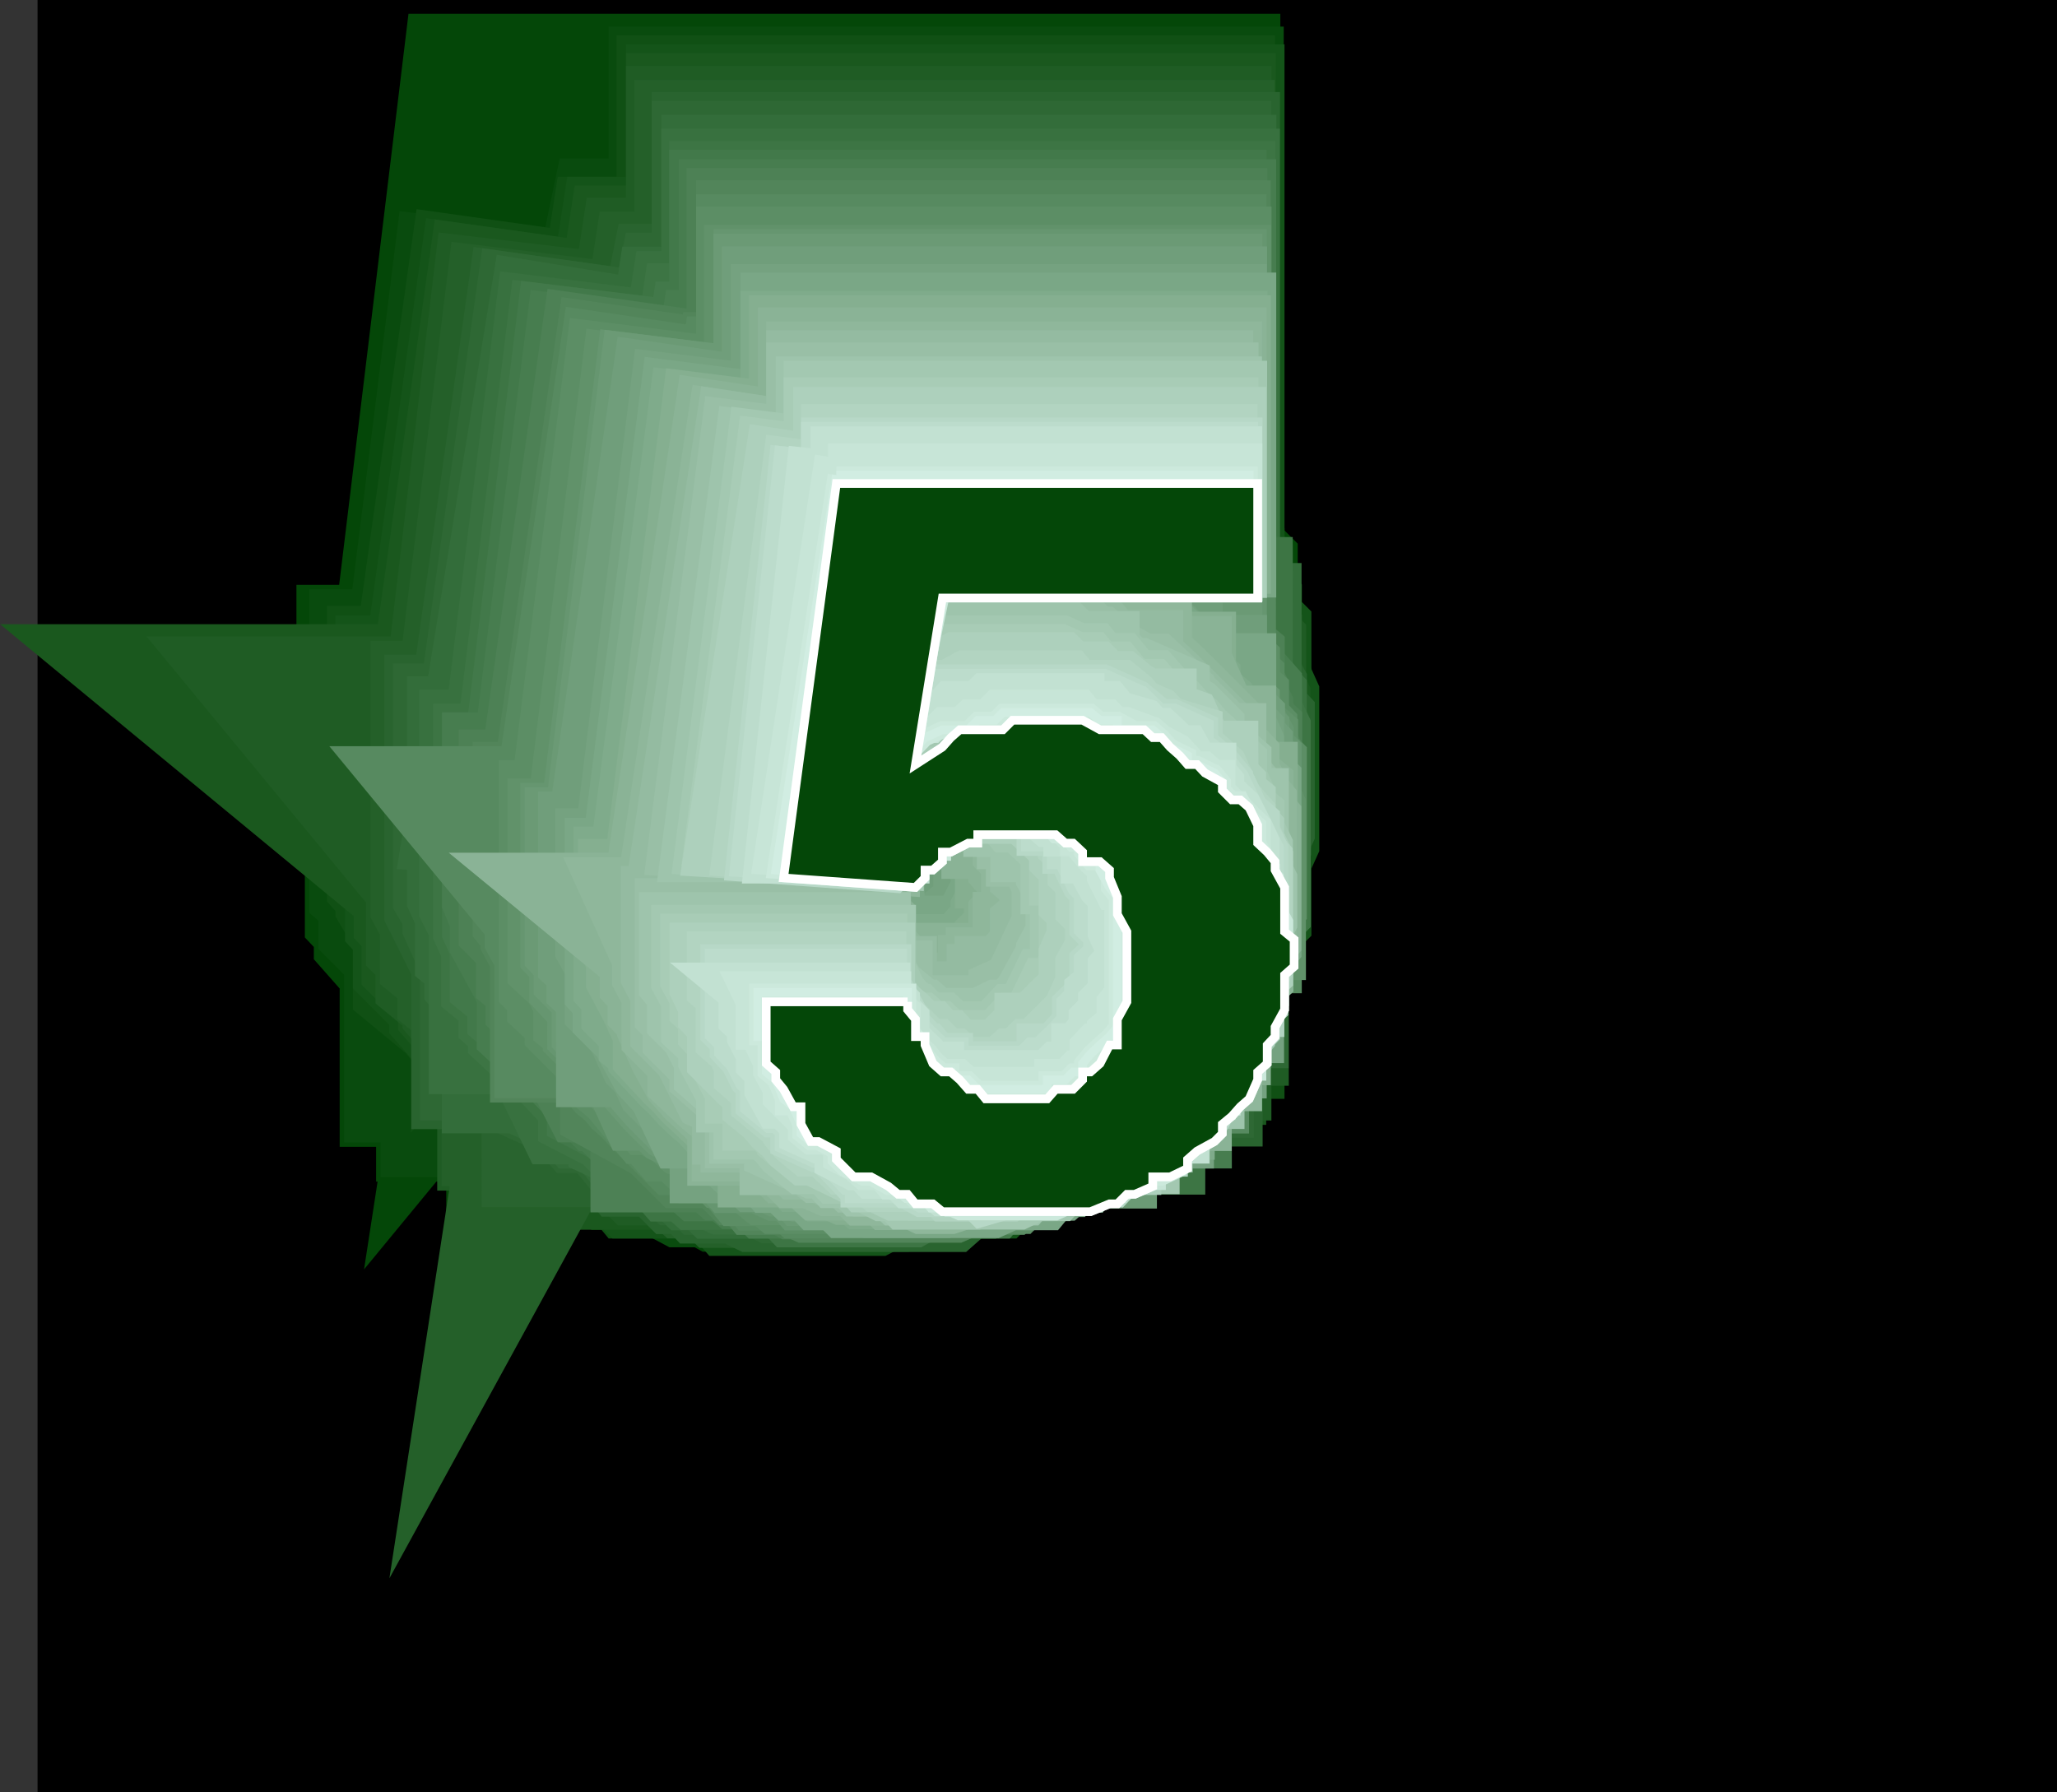 <svg xmlns="http://www.w3.org/2000/svg" width="366.692" height="319.5"><rect width="100%" height="100%" fill="#333333" stroke="none"/><path d="M6.692 0v319.5h360V0h-360"/><path fill="none" stroke="#044708" stroke-miterlimit="10" stroke-width="76.694" d="m120.993 142.602 1.402 1.398v3.102l1.7 1.699v3.101l1.398 1.7 1.699 1.5 1.5 1.398 1.602 1.7v1.702h8v1.399h7.601l1.7-1.399h6.3l1.399-1.703V156.5l1.699-1.398h1.402v-1.5h1.7v-1.7h1.699v-4.8l1.398-1.403v-3.097l1.703-1.7v-10.8l-1.703-1.7v-3.101l-1.398-1.399v-4.8l-1.7-1.7h-1.699v-1.5l-1.402-1.601h-1.7v-1.5l-1.398-1.7h-8l-3.101-1.402h-3.102l-1.398 1.403h-6.301l-1.7 1.699h-1.601l-1.5 1.5-1.7 1.601v1.5h-1.398v1.7l-26.601-1.7 9.3-76.601h83.102v23.5h-61.203l-4.598 29.8 1.399-1.699h4.8V91l1.7-1.7h3.101l1.5-1.398h4.801l1.399-1.703h11.101l1.399 1.703h4.8l1.7 1.399h3.101L166.294 91h1.699l3.101 1.402h1.5l1.7 1.7h1.398l1.703 1.398 3.098 3.2 3.101 1.6 1.5 1.5 1.598 3.102 1.5 1.7 1.703 3.097 1.399 1.403 1.699 1.699v7.699l1.402 3.402v18.7L192.993 144v7.902l-1.7 1.7-1.398 2.898-1.703 1.7-1.5 1.702V163l-1.598 1.402-1.5 1.7-1.699 3.097h-1.402v1.5l-1.7 1.602-3.101 1.5-1.398 1.699-1.7 1.402-3.101 1.7h-1.5l-1.7 1.398-3.101 1.7h-3.098l-3.101 1.402h-1.7l-3.101 1.699h-17.098l-3.101-1.7h-4.801l-3.098-1.402-3.101-1.699h-3.098v-1.398h-3.203l-3.098-1.7V175.5l-1.699-1.7-3.101-1.5h-1.399v-1.6l-3.101-1.5-1.7-3.098h-1.699V161.3l-1.402-1.399-1.7-1.703-1.5-1.699v-2.898l-1.601-1.7v-4.8l-1.5-3.102v-1.398h29.8"/><path fill="none" stroke="#094b0e" stroke-miterlimit="10" stroke-width="75.107" d="M108.493 42.3h82.8v23.5h-61l-6.199 29.7 3.098-1.398 3.102-1.7h3.199V91h3.101l1.7-1.7h4.5l3.101-1.398h9.399l1.699 1.399h4.8l1.4 1.699h3.102l1.699 1.402h3.101l3.2 1.7V95.5h3.101l1.399 1.7 1.699 1.5 1.402 1.6h1.7l1.5 1.5 1.597 1.7v1.402l1.5 1.7 1.703 1.398 1.399 3.102 1.699 1.699v4.601l1.402 1.7v4.8l1.7 3.098v17l-1.7 1.7v3.1l-1.402 1.5v4.802l-1.7 3.097-1.398 1.703-1.703 1.399-1.5 3.101v1.7l-1.598 1.398-1.5 1.7-3.101 3.1-3.098 3.2-1.703 1.402-1.398 1.7h-3.2L167.993 180l-1.7 1.7h-3.101l-1.398 1.402-3.399 1.699h-29.703l-3.2-1.7h-1.398l-1.699-1.402h-1.402l-1.7-1.699h-1.398l-1.703-1.398h-1.5l-3.098-1.7V175.5l-3.101-1.7-1.7-1.5h-1.398v-1.6l-3.101-3.2-1.7-1.398h-1.699V161.3l-1.402-1.399-1.7-3.402v-1.398l-1.5-1.5v-6.5l-1.601-1.403v-3.097h29.703l1.7 3.097v6.203l1.398 1.7 1.699 1.5 1.5 1.398 1.602 1.7v1.702h3.199l1.601 1.399h4.598l1.703 1.699h4.5l1.7-1.7h4.597l1.703-1.398h1.399l1.699-1.703 1.402-1.699h1.7v-1.398l1.699-1.5v-1.7l1.398-3.101v-1.7h1.703V144l1.399-1.398V131.5l-1.399-1.398V127l-1.703-3.098-1.398-3.402v-3.098h-1.7l-1.699-1.5h-1.402v-1.601h-1.7v-1.5h-3.101v-1.7h-17.098l-1.601 1.7-3.2 1.5-3.101 3.101h-1.7v1.7l-1.398 1.398-25.199-1.398 9.598-76.801"/><path fill="none" stroke="#105014" stroke-miterlimit="10" stroke-width="71.977" d="M109.895 42.3h81.399v25.2h-61l-4.801 31.2 3.199-3.2 3.3-1.398 3.102-1.7h1.5L139.692 91h4.8l3.102-1.7h7.7l3.101 1.7h3.399l3.101 1.402h6.2l1.5 1.7 1.699 1.398 1.398 1.7h1.703l1.399 1.5h1.699l1.402 1.6 1.7 1.5h1.5v1.7l1.597 1.402 1.5 1.7 1.703 1.398 1.399 1.7 1.699 1.402v4.8l1.402 1.5 1.7 3.098v4.8l1.699 3.102v14.2l-1.7 3.097v4.602l-1.699 1.601-1.402 1.7v6.3h-1.7L189.896 163l-1.703 3.102h-1.5v3.097l-1.598 1.5-3.199 1.602-1.402 1.5-1.7 3.101-1.398 1.7h-3.101l-1.7 1.398-3.101 1.7-1.5 1.402h-3.098l-3.101 1.699h-6.5l-4.602 1.5h-11l-3.098-1.5h-11.101l-1.399-1.7h-1.699l-1.402-1.402h-1.7L117.896 180l-1.703-1.398h-3.098l-1.5-1.7-1.699-1.402-1.402-1.7-1.7-1.5h-1.398l-1.703-3.1-1.398-1.7v-1.398l-1.7-1.7-1.7-1.402v-4.8l-1.402-1.7-1.7-2.898V148.8l-1.5-1.7V144h29.801v4.8l1.399 1.5v3.302h1.699l1.5 1.5 1.602 3.097v1.703h3.199v1.399h1.601l1.5 1.699h6.2l1.699 1.402h1.402l1.7-1.402h4.597l1.703-1.7h1.399v-1.398h3.101l1.7-1.703h1.699v-4.597h1.398l1.703-3.301v-1.5l1.399-1.7V145.7l1.699-3.097V133.2l-1.7-1.699v-3.098l-1.398-3.101-1.703-1.399V122.2l-1.398-3.097-1.7-1.7h-1.699v-1.5h-1.402l-1.7-1.601h-1.398l-1.703-1.5h-3.098l-4.601-1.7h-1.7l-1.398 1.7h-4.8l-3.102 3.101h-3.2v1.5h-1.601v1.7h-1.5v1.398l-1.7 1.7-26.597-1.7 11-78.2"/><path fill="none" stroke="#145419" stroke-miterlimit="10" stroke-width="71.977" d="M111.594 43.902h81.399V67.5h-61l-4.801 31.2 3.102-1.5 3.199-1.7 3.101-1.398v-1.7h9.301l3.2-1.402h7.898l3.101 1.402h7.899l1.5 1.7h3.101l1.7 1.398 1.398 1.7 1.703 1.5h3.098v1.6l3.101 1.5 1.5 1.7h1.598v1.402h1.5l1.703 3.098 1.399 1.7 1.699 1.402v1.699l1.402 3.101v1.5l1.7 1.7v3.097l1.699 1.703V127l1.398 3.102V144l-1.398 3.102v4.8l-1.7 1.7-1.699 1.5v3.097l-1.402 1.703v1.399l-1.7 3.101-1.398 1.7-1.703 1.398-1.5 3.2v1.6l-3.098 1.5-4.8 4.802-3.102 1.398-1.398 1.7-3.2 1.402h-3.101l-1.7 1.699h-4.5l-3.398 1.5h-6.203l-3.098 1.601h-6.3l-1.399-1.601h-7.902l-3.2-1.5h-6.199l-1.699-1.7h-1.402l-3.098-1.402V180l-3.203-1.398h-1.598l-1.5-1.7-1.699-1.402-1.402-1.7-1.7-1.5-1.398-1.6v-1.5l-1.703-3.098h-1.398l-1.7-3.102-1.699-1.7v-6.198l-1.402-1.5V150.3l-1.7-3.2v-1.4h28.301l1.399 1.403v3.199l1.699 1.601v1.7l1.5 1.5 1.602 1.398v3.402h3.199l1.601 1.399 1.5 1.699h1.7l1.398 1.402h14.203l1.399-1.402 1.699-1.7h1.402l1.7-1.398h1.699V158.2l1.398-3.097 1.703-1.5 1.399-1.7v-1.601l1.699-1.5v-18.7l-1.7-3.101-1.398-1.7v-1.398l-1.703-3.402h-1.398v-3.098h-3.399l-1.402-1.5h-1.7l-1.398-1.601h-4.8l-3.2-1.5h-3.101v1.5h-6.2v1.601l-1.5 1.5h-4.8v3.098h-1.602v1.7l-1.5 1.702-26.598-1.703 11-78.297"/><path fill="none" stroke="#1a581e" stroke-miterlimit="10" stroke-width="68.848" d="M111.594 43.902h81.399V67.5h-61l-4.801 31.2 3.102-1.5 3.199-1.7 3.101-1.398v-1.7h12.5L150.692 91h4.602l1.699 1.402h11l1.5 1.7h3.101l1.7 1.398 1.398 1.7 1.703 1.5h3.098v1.6l3.101 1.5 1.5 1.7 1.598 1.402h1.5l1.703 3.098 1.399 1.7 1.699 1.402v4.8l1.402 1.5 1.7 1.7v3.097l1.699 1.703V127l1.398 3.102V144l-1.398 3.102v1.699l-1.7 1.5v3.3l-1.699 1.5v3.098l-1.402 1.703v1.399l-1.7 3.101v1.7h-1.398l-1.703 1.398-1.5 3.2-1.598 1.6-6.3 6.302-3.102 1.398-1.398 1.7-3.2 1.402h-3.101l-1.7 1.699h-4.5l-3.398 1.5h-24.902l-3.2-1.5h-6.199v-1.7h-1.699l-1.402-1.402h-3.098V180l-3.203-1.398h-1.598l-1.5-1.7-1.699-1.402-1.402-1.7-1.7-1.5-1.398-1.6v-1.5l-1.703-3.098h-1.398l-1.7-3.102-1.699-1.7v-6.198l-1.402-1.5v-6.5l-1.7-1.403h28.301l1.399 1.403v3.199l1.699 1.601v1.7l1.5 1.5 1.602 1.398v3.402h3.199l1.601 1.399 1.5 1.699h1.7l1.398 1.402h14.203l1.399-1.402 1.699-1.7h1.402l1.7-1.398h1.699V158.2l1.398-3.097 1.703-1.5 1.399-1.7 1.699-3.101v-18.7l-1.7-3.101-1.398-1.7v-1.398l-1.703-3.402h-1.398v-3.098h-3.399l-1.402-1.5h-1.7l-1.398-1.601h-4.8l-3.2-1.5h-3.101v1.5h-6.2v1.601l-1.5 1.5h-4.8v1.7l-1.602 1.398v1.7l-1.5 1.702-26.598-1.703 11-78.297"/><path fill="none" stroke="#1f5c24" stroke-miterlimit="10" stroke-width="67.306" d="M111.594 45.402h81.399v23.5h-59.5l-4.801 31.399 1.602-1.602 4.8-1.5 1.5-1.699 1.7-1.398h3.101l1.399-1.7h22.101l3.098 1.7h1.5l1.601 1.398h3.2v1.7l3.101 1.5h1.399l1.699 1.6 1.402 1.5 3.2 1.7 1.597 1.402 1.5 1.7h1.703V108l1.399 1.7 1.699 1.402 1.402 3.199v3.101h1.7l1.699 3.098v3.402l1.398 1.399v25l-1.398 1.601v1.7l-1.7 2.898v3.402h-1.699L192.993 163v3.102h-1.7l-1.398 3.097-1.703 3.102h-1.5l-1.598 3.199-1.5 1.402-3.101 1.7h-1.7l-1.398 3.097-3.101 1.403h-1.7l-3.101 1.699h-1.5l-3.098 1.5h-3.101l-1.7 1.601h-25l-3.101-1.601h-1.7l-1.601-1.5h-4.598l-1.699-1.7-3.101-1.402h-1.399L116.192 180l-1.5-1.398h-3.098v-1.7l-1.699-3.101-1.402-1.5h-1.7l-1.398-1.602V167.5l-1.703-1.398-1.398-1.7-1.7-1.402v-3.098l-1.699-1.703v-9.398l-1.402-1.7h29.699v4.801l1.5 1.7v1.5l1.602 1.398v1.7l1.699 1.702h1.5v1.399h1.601l1.5 1.699v1.402h3.098l1.703 1.7h13.899v-1.7h1.699l1.402-1.402h1.7l1.699-1.7v-1.398h1.398l1.703-3.402 1.399-2.898h1.699v-7.903l1.5-1.699v-7.7h-1.5v-7.898l-1.7-1.402v-3.098l-1.398-1.703h-1.703l-1.398-1.699v-1.398l-1.7-1.7h-4.8v-1.5h-4.602l-3.098-1.601h-3.101l-1.7 1.601h-4.5l-1.699 1.5h-3.101l-1.5 1.7-1.7 1.398v3.402h-28l9.301-78.5"/><path fill="none" stroke="#246029" stroke-miterlimit="10" stroke-width="65.718" d="M113.094 47.102h81.301v23.5h-59.3l-4.801 31.199 1.699-3.102h4.601l1.7-1.5 1.398-1.699h3.102v-1.398h7.898l3.203-1.7h3.098l3.101 1.7h6.2l1.699 1.398h3.101l1.5 1.7h1.7l1.398 1.5h3.102l1.699 1.6 1.402 1.5 1.7 1.7 3.097 1.402 1.5 1.7 1.703 1.398 1.399 1.7 1.699 1.402 1.402 1.699v3.101l1.7 1.5 1.699 1.7 1.398 3.097v9.301l1.703 3.2v9.3l-1.703 3.102v8l-1.398 3.097-1.7 1.703v1.399l-1.699 3.101-1.402 1.7v1.398l-1.7 3.2-1.398 1.6-3.203 1.5v1.7l-1.598 3.102h-3.199L180.493 180l-1.7 1.7-3.101 1.402-1.398 1.699h-3.2l-3.101 1.5h-1.7l-3.101 1.601h-1.398l-3.399 1.7h-20.101l-1.7-1.7h-4.601l-1.7-1.601-3.101-1.5h-3.098l-3.101-1.7h-1.7l-1.398-1.402V180h-1.703l-1.5-1.398h-3.098V175.5l-1.699-1.7-1.402-1.5h-1.7l-1.398-3.1v-1.7l-1.703-1.398v-1.7l-1.398-3.101-1.7-1.399V158.2l-1.699-3.097v-8h29.797v6.5h1.602v4.597l1.699 1.703h1.5v1.399h1.601V163h1.5v1.402h1.7v1.7h20.101v-1.7h3.399v-3.101h1.398l1.703-1.399 1.399-1.703 1.699-3.097v-1.5l1.5-1.7v-4.8l1.601-1.403v-7.898l-1.601-1.5V131.5l-1.5-1.398V127l-1.7-1.7v-1.398h-1.398l-1.703-1.703V120.5h-1.398v-1.398l-1.7-1.7h-7.902l-3.098-1.5h-3.199l-1.402 1.5h-6.2l-1.699 1.7h-1.5l-1.601 1.398-1.5 1.7v1.702h-1.7v1.399l-26.601-1.399 9.402-76.8"/><path fill="none" stroke="#29642f" stroke-miterlimit="10" stroke-width="64.176" d="M116.192 48.5h79.902V72h-59.5l-6.3 31.5 3.199-3.2 3.101-1.6h3.098l1.703-1.5h3.098l1.402-1.7h9.399v-1.398l3.101 1.398h9.598l1.5 1.7h1.601l3.2 1.5h3.101l3.098 1.6v1.5l3.101 1.7 1.5 1.402h1.598l1.5 1.7 1.703 1.398 1.399 1.7 1.699 1.402 1.402 1.699 1.7 1.5v3.101l3.097 3.098v4.8l1.703 3.102v7.899l1.399 1.5v4.8l-1.399 3.098v6.203l-1.703 1.7v6.3l-1.398 1.399V163l-1.7 3.102-1.699 1.398-1.402 1.7v3.1h-3.098l-1.703 3.2-1.5 1.402-1.598 1.7-1.5 1.398-1.699 1.7h-1.402v1.402l-3.098 1.699h-3.101l-1.7 1.5-3.101 1.601h-1.5l-3.098 1.7h-3.101l-1.7 1.5h-20.402l-3.098-1.5h-1.5l-1.601-1.7h-3.2l-1.601-1.601h-1.5l-3.098-1.5h-1.699l-1.402-1.7h-3.098V181.7l-1.703-1.7-3.098-1.398-1.5-1.7V175.5l-1.699-1.7-1.402-1.5-1.7-1.6v-1.5h-1.398v-3.098L103.692 163l-1.398-3.098-1.7-3.402v-7.7h29.7v6.302l1.699 3.097v1.703h1.5v1.399h1.601V163h1.5v3.102h6.2v1.398h12.5l1.699-1.398h4.8v-1.7h1.399V163h1.703l1.399-3.098h1.699V156.5l1.5-1.398v-1.5l1.601-3.301v-3.2l1.5-1.402V139.5l-1.5-1.7v-4.6l-1.601-3.098h-1.5V125.3l-1.7-1.399h-1.398V122.2h-1.703l-1.398-1.699v-1.398h-3.399l-1.402-1.7h-15.598l-1.703 1.7-1.398 1.398h-1.7l-1.5 1.7-1.601 1.702-1.5 1.399-1.7 1.699-24.898-1.7 10.797-76.8"/><path fill="none" stroke="#2e6834" stroke-miterlimit="10" stroke-width="61.047" d="M116.192 48.5h79.902V72h-59.5l-6.3 31.5 4.8-3.2 1.5-1.6h3.098l1.703-1.5h3.098l1.402-1.7h22.098l1.5 1.7h1.601l3.2 1.5h3.101l3.098 3.1 3.101 1.7 1.5 1.402h1.598l1.5 1.7 1.703 1.398 1.399 1.7 1.699 1.402v1.699l1.402 3.101 1.7 1.5 3.097 3.098v7.902l1.703 1.7v6.199l1.399 1.5v4.8l-1.399 3.098v6.203l-1.703 1.7v6.3h-1.398V163l-1.7 3.102h-1.699l-1.402 3.097v3.102h-3.098l-1.703 3.199-1.5 1.402-1.598 1.7-1.5 1.398-1.699 1.7h-1.402v1.402l-3.098 1.699h-3.101l-1.7 1.5-3.101 1.601h-1.5l-3.098 1.7h-3.101l-3.399 1.5h-15.601l-3.102-1.5h-4.598l-1.601-1.7h-3.2l-1.601-1.601h-1.5l-3.098-1.5h-1.699l-1.402-1.7-3.098-1.402V180l-1.703-1.398h-3.098l-1.5-1.7V175.5l-1.699-1.7-1.402-1.5-1.7-1.6v-1.5h-1.398v-4.798L103.692 163l-1.398-3.098V156.5l-1.7-2.898V148.8h29.7v6.3l1.699 1.399v3.402h1.5v1.399h1.601l1.5 1.699v1.402l1.7 1.7h4.5l3.101 1.398h9.399l1.699-1.398h4.8l1.399-1.7V163h1.703l1.399-3.098h1.699v-4.8h1.5v-1.5l1.601-3.301v-3.2l1.5-1.402v-4.797l-1.5-1.402v-6.3l-1.601-3.098h-1.5V125.3l-1.7-1.399h-1.398V122.2h-1.703l-1.398-1.699v-1.398h-3.399l-1.402-1.7h-15.598l-1.703 1.7-1.398 1.398h-1.7l-1.5 1.7-1.601 1.702-1.5 1.399-1.7 1.699-24.898-1.7 10.797-76.8"/><path fill="none" stroke="#336d3a" stroke-miterlimit="10" stroke-width="59.46" d="M117.895 50.2h79.899v23.5h-61.2l-4.601 31.202 4.601-3.101 1.7-1.5 3.101-1.602h4.5l1.7-1.5h20.398l3.101 1.5h3.2l3.101 1.602h1.399l1.699 1.5 1.402 1.699 3.2 1.402h1.597v1.7l3.203 1.398 1.399 1.7 1.699 1.402v1.699h1.402v1.5l1.7 3.101h1.699l1.398 3.098v3.402l1.703 3.098v3.102h1.399v21.8l-1.399 1.7v1.5l-1.703 3.097v3.102l-1.398 3.101v1.7l-1.7 1.398-1.699 3.2-1.402 1.6-1.7 1.5-1.398 3.102-1.703 1.7-1.5 1.398-1.598 1.7-3.199 1.402-1.402 1.699h-1.7l-3.101 1.5-1.398 1.601h-3.2l-3.101 1.7-1.7 1.5h-29.699l-1.5-1.5h-3.101l-3.301-3.301h-3.2l-1.398-1.5h-1.699l-1.402-1.7-3.098-1.402V180l-3.203-1.398h-1.598l-1.5-1.7V175.5l-1.699-3.2h-1.402v-1.6l-1.7-1.5-1.398-1.7v-6.2l-1.703-1.398V158.2l-1.398-3.097V150.3h28v3.3l1.699 2.899 1.5 1.7v1.702l1.601 1.399 1.5 1.699v3.102h4.801l1.399 1.398h1.699l3.101 1.7h7.7l1.699-1.7h4.8v-1.398h3.102v-1.7h1.399l1.699-1.402v-3.098l1.5-1.703V156.5h1.601v-2.898l1.5-1.7v-3.101l1.7-1.7v-4.5l-1.7-1.699V134.7l-1.5-3.199-1.601-1.398-1.5-1.7v-3.101l-1.7-1.399h-1.398l-1.703-1.703-1.398-1.699h-1.7l-1.699-1.398h-3.101l-4.602-1.7-1.598 1.7h-6.3l-1.399 1.398-1.703 1.7h-1.398l-1.7 1.702-1.5 1.399-1.601 1.699-1.5 1.402L105.395 127l12.5-76.8"/><path fill="none" stroke="#38713f" stroke-miterlimit="10" stroke-width="57.917" d="M117.895 51.902h81.297V73.7h-60.898l-4.801 31.203 3.101-1.402 3.098-1.7 3.102-1.5v-1.6h31.5l1.398 1.6 1.703 1.5h3.098l1.402 1.7 1.7 1.402h1.5l1.597 1.7 1.5 1.398 3.102 1.7 1.699 1.402 1.402 3.199h1.7v1.601l1.699 1.5 1.398 1.7v3.097l1.703 1.703v1.399l1.399 3.101v3.098l1.699 1.7v18.702l-1.7 1.7v2.898l-1.398 3.402v1.399L199.192 163v3.102l-1.398 1.398v1.7l-1.7 3.1h-3.101v3.2l-1.7 3.102h-1.398L186.692 180v3.102l-3.098 1.699h-1.699l-1.402 1.5-3.098 1.601-3.101 1.7h-1.7l-3.101 1.5h-11.098l-3.101 1.398h-7.7l-3.101-1.398h-11l-3.2-1.5v-1.7h-3.101l-1.7-1.601-1.398-1.5h-1.699l-3.101-1.7-1.399-1.402V180l-3.203-1.398h-1.598l-1.5-3.102v-1.7l-1.699-1.5-1.402-1.6v-1.5l-1.7-3.098h-1.398v-6.2l-1.703-3.402v-4.598h28.3v1.7l1.5 1.5v3.097l1.602 1.703v1.399l1.5 1.699v1.402l1.7 1.7h1.398l1.703 1.398h1.399l1.699 1.7h1.402l3.2 1.5h7.898l1.402-1.5h3.399v-1.7h1.398l1.703-1.398h3.098V163l1.5-1.7 1.601-1.398V158.2l1.5-1.699v-1.398l1.7-1.5V136.3l-1.7-3.102-1.5-3.097h-1.601v-1.7l-1.5-1.402v-3.098h-3.098l-1.703-1.703h-1.398l-1.7-1.699h-4.8l-3.102-1.398-3.098 1.398h-6.3v1.7l-1.399 1.702h-3.101l-1.7 1.399v1.7l-1.5 1.402-1.601 1.7-25-1.7 9.402-76.5"/><path fill="none" stroke="#3d7544" stroke-miterlimit="10" stroke-width="56.33" d="M119.294 53.3h79.898v21.802h-59.5l-4.598 31.5 3.2-1.7 3.101-1.402 1.399-1.7 1.699-1.5h4.601v-1.6h18.899l3.101 1.6h3.2l3.101 1.5 1.399 1.7h1.699l1.402 1.402h3.2l1.597 1.7 1.5 1.398 1.703 1.7 3.098 1.402 1.402 1.699 1.7 3.101h1.699v1.5l1.398 1.7v1.398l1.703 3.402h1.399V127l1.699 3.102v1.398l1.5 3.2v18.902l-1.5 1.5v3.097l-1.7 1.703V163l-1.398 1.402-1.703 1.7v3.097l-1.398 1.5-1.7 1.602-1.699 1.5-1.402 3.101v1.7l-1.7 1.398-3.101 1.7-1.5 1.402v1.699h-1.598l-1.5 1.5-3.101 1.601-1.7 1.7-3.101 1.5h-7.7l-1.698 1.398h-6.2l-3.101 1.7h-6.301l-1.598-1.7h-7.699l-3.101-1.398h-6.301l-1.7-1.5h-1.601l-1.5-1.7-3.098-1.601v-1.5h-3.101l-1.7-1.7-1.398-1.402-1.703-1.699v-1.398h-1.5l-1.598-1.7-1.5-1.402v-1.7l-1.699-1.5v-1.6l-1.402-3.2-1.7-1.398v-1.7l-1.398-3.101v-7.7h28.098v1.5l1.601 1.399v3.402h1.5v4.5l1.7 1.7h1.398l1.703 1.398h1.399v1.7l3.101 1.5h1.7l1.5 1.6h6.199l3.101-1.6h3.399l1.398-1.5h1.703l1.399-1.7h1.699v-1.398l1.5-1.7 1.601-1.402 1.5-3.098 1.7-1.703v-11.097h1.398L174.294 144v-9.3l-1.7-3.2-1.5-1.398-1.601-1.7-1.5-1.402v-1.7l-1.7-1.398h-4.5V122.2h-4.8l-3.098-1.699-3.203 1.7h-6.2l-1.698 1.702h-1.399l-1.703 1.399-1.398 1.699-1.7 1.402v1.7h-26.699l9.399-76.801"/><path fill="none" stroke="#42794a" stroke-miterlimit="10" stroke-width="53.201" d="M119.294 53.3h79.898v23.5h-59.5l-4.598 29.802 3.2-1.7 3.101-1.402 1.399-1.7 1.699-1.5h4.601v-1.6h18.899l3.101 1.6h3.2l3.101 1.5 1.399 1.7h1.699l1.402 1.402h3.2l1.597 1.7 1.5 1.398 1.703 1.7 1.399 1.402h1.699l1.402 1.699 1.7 3.101h1.699v1.5l1.398 1.7v1.398l1.703 3.402 1.399 3.098 1.699 3.102v4.597l1.5 1.602v17.3l-1.5 1.5v3.098l-1.7 1.703v1.399l-1.398 3.101-1.703 1.7v1.398l-1.398 3.2-1.7 1.6-1.699 1.5-1.402 3.102v1.7l-1.7 1.398-3.101 1.7-1.5 1.402-1.598 1.699-3.199 1.5-1.402 1.601-1.7 1.7h-3.101l-1.398 1.5h-6.301l-1.7 1.398h-24.898l-1.703-1.398h-7.7l-1.698-1.5-1.602-1.7h-1.5l-3.098-1.601v-1.5h-3.101l-1.7-1.7-1.398-1.402-1.703-1.699-1.5-1.398-1.598-1.7-1.5-1.402v-1.7l-1.699-1.5v-1.6l-1.402-3.2-1.7-1.398v-1.7l-1.398-3.101v-7.7h28.098v1.5l1.601 1.399v3.402h1.5v4.5l1.7 1.7h1.398l1.703 1.398h1.399v1.7l3.101 1.5h3.2l1.597 1.6h4.602l3.101-1.6h3.399l1.398-1.5h1.703l1.399-1.7h1.699v-1.398l1.5-1.7 1.601-1.402 1.5-3.098 1.7-1.703v-23.5l-1.7-3.199-1.5-1.398-1.601-1.7-1.5-1.402v-1.7l-1.7-1.398h-4.5V122.2h-4.8l-3.098-1.699-3.203 1.7h-6.2l-1.698 1.702h-1.399l-1.703 1.399-1.398 1.699-1.7 1.402v1.7h-26.699l9.399-76.801"/><path fill="none" stroke="#477d4f" stroke-miterlimit="10" stroke-width="53.201" d="M120.993 55h79.902v23.3h-59.5l-4.8 29.7 3.097-3.098h3.102l1.699-1.402h1.402l3.2-1.7h1.597v-1.5h18.8l3.102 1.5h1.7l1.398 1.7h3.102l1.699 1.402h3.101l3.098 1.7V108l3.203 1.7 1.399 1.402h1.699l1.402 1.699 1.7 1.5 1.699 3.101h1.398v3.098l1.703 1.7 1.399 1.702v1.399l1.699 3.101 1.5 1.7v29.8l-1.5 1.399V163l-1.7 3.102-1.398 1.398-1.703 1.7v3.1l-1.398 1.5-1.7 1.7-1.699 3.102h-1.402v3.097h-1.7l-1.398 1.403-1.703 1.699-1.5 1.5-3.098 1.601-1.699 1.7h-1.402l-3.098 1.5h-3.101l-1.7 1.398h-3.101l-1.5 1.7h-23.5l-1.7-1.7h-4.5l-1.699-1.398h-4.601l-1.7-1.5h-1.601l-3.2-1.7-1.398-1.601-1.699-1.5h-1.402l-1.7-1.7-1.398-1.402-1.703-3.097h-1.5l-1.598-1.7-1.5-1.402v-3.2l-1.699-3.1-1.402-3.098-1.7-3.102v-3.098l-1.398-3.402v-2.898h29.7v2.898l1.5 1.7v4.8l1.699 3.102h1.398l1.703 1.398 1.399 1.7 1.699 1.5 3.101 1.6h15.598l1.703-1.6 1.399-1.5h1.699v-1.7l1.5-1.398h1.601l1.5-1.7V163l1.7-1.7v-3.1l1.398-3.098v-14.2l-1.398-3.101v-4.602l-1.7-1.699-1.5-1.398-1.601-1.7V127h-1.5v-1.7l-1.7-1.398h-7.898l-3.101-1.703-3.102 1.703h-7.7l-1.698 1.399-1.399 1.699-1.703 1.402-1.398 1.7h-1.7v1.398l-25-1.398L120.993 55"/><path fill="none" stroke="#4d8155" stroke-miterlimit="10" stroke-width="50.071" d="M122.395 55h78.5v24.902h-58.101l-6.2 29.797 4.801-3.097 1.399-1.7h4.8l1.5-1.402h3.098l3.102-1.7h15.8l3.2 1.7h1.398l1.703 1.402h6.2l1.5 1.7 1.597 1.398 1.5 1.7 3.102 1.402h1.699v1.699l3.101 1.5 1.7 1.601 1.398 1.5v3.098l1.703 1.7 1.399 1.702 1.699 1.399V127l1.5 3.102v6.199l1.601 1.5v15.8l-1.601 1.5V163l-1.5 1.402v1.7l-1.7 3.097-1.398 1.5-1.703 1.602v3.199l-1.398 1.402-1.7 1.7-1.699 1.398-1.402 3.102-1.7 1.699h-1.398l-3.203 1.5-1.598 1.601-1.5 1.7-3.101 1.5h-1.7l-3.101 1.398h-1.398l-3.2 1.7h-3.101l-3.098 1.702h-19l-3.101-1.703h-3.102l-3.098-1.699h-1.5l-1.601-1.398h-3.2v-1.5h-3.101l-1.7-1.7-1.398-1.601-1.699-1.5h-1.402l-1.7-1.7-1.398-3.101-1.703-1.398h-1.5l-1.598-3.102v-1.7l-1.5-1.5v-4.8l-1.699-1.398v-1.7l-1.402-3.101v-1.399l-1.7-1.703v-3.097h29.801v6.199l1.7 1.699v1.402l1.398 1.7 1.703 1.398 1.399 1.7v1.5h1.699l1.402 1.6h8l1.399 1.5h1.699l1.402-1.5h7.899l1.699-1.6v-1.5h1.5l1.601-1.7 1.5-1.398 1.7-1.7v-3.101l1.398-1.399V158.2l1.703-1.699v-13.898l-1.703-3.102v-3.2h-1.398v-3.1l-1.7-3.098h-1.5v-1.7h-1.601l-1.5-1.402v-1.7h-3.098l-1.703-1.398h-15.598l-1.699 1.399-1.402 1.699h-1.7v1.402l-1.398 1.7h-1.703l-3.098 3.097-25-1.699L122.395 55"/><path fill="none" stroke="#52855a" stroke-miterlimit="10" stroke-width="48.484" d="M124.094 56.402h78.2v23.5h-59.5l-4.5 31.2 4.5-3.102 1.699-1.398 3.101-1.7h6.301l1.399-1.402h17.3l1.7 1.402h6.199l1.402 1.7h3.2l1.597 1.398 1.5 1.7 1.703 1.402h3.098v1.699l1.402 1.5 3.399 1.601 1.398 1.5v1.7l1.703 1.398v1.7l1.399 1.702h1.699l1.5 3.098v6.2l1.601 3.1 1.5 3.2v14.102l-1.5 2.898v3.402l-1.601 1.399v6.199l-1.5 3.2-1.7 1.6-1.398 1.5-1.703 1.7v3.102l-6.2 6.199-1.698 1.5-3.102 1.601-1.5 1.7-1.598 1.5h-3.199l-1.402 1.398-3.098 1.7h-3.101l-1.7 1.702h-3.101l-3.2 1.399h-18.699l-3.101-1.399h-1.7l-1.398-1.703h-3.101l-1.7-1.699h-1.5l-3.101-1.398h-3.301l-1.5-1.5-3.098-1.7v-1.601l-1.699-1.5-1.402-1.7-1.7-1.402-1.398-1.699-1.703-1.398v-1.7l-1.5-1.402-1.598-3.2h-1.5v-6.198L109.895 163v-3.098l-1.402-1.703V156.5h28.101v1.7l1.7 1.702V163l1.398 1.402 1.703 1.7v1.398l1.399 1.7v1.5l1.699 1.6h4.601l1.598 1.5h14.203l1.399-1.5h3.199v-1.6l3.101-1.5 1.7-1.7v-1.398l1.398-1.7V163l1.703-1.7v-1.398l1.399-1.703v-15.597l-1.399-1.7v-3.101l-1.703-1.5-1.398-1.602V131.5l-1.7-1.398h-1.5l-1.601-1.7-1.5-1.402h-1.7l-1.398-1.7h-3.101l-4.801-1.398-1.7 1.399h-6.199l-1.5 1.699-1.699 1.402h-1.402l-3.098 3.098-1.703 1.7-1.398 1.5-25.2-1.5 11-76.798"/><path fill="none" stroke="#578a60" stroke-miterlimit="10" stroke-width="46.942" d="M124.094 58.102h78.2v21.8h-59.5l-4.5 31.2 4.5-3.102 1.699-1.398h1.402l1.7-1.7h6.3l1.399-1.402h17.3l1.7 1.402h6.199l1.402 1.7h3.2l1.597 1.398 1.5 1.7 1.703 1.402h3.098v1.699l1.402 1.5 3.399 1.601 1.398 1.5v1.7l1.703 1.398v1.7l1.399 1.702h1.699V127l1.5 1.402v4.797l1.601 3.102v3.199l1.5 3.102v11h-1.5v6.3l-1.601 1.399v6.199l-1.5 3.2-1.7 1.6-1.398 1.5-1.703 1.7v3.102h-1.398l-1.7 3.097-3.101 1.403v1.699l-3.098 1.5-1.703 1.601-1.5 1.7-1.598 1.5h-3.199l-1.402 1.398-3.098 1.7h-3.101l-1.7 1.702h-6.3l-3.102 1.399h-14.098l-1.5-1.399h-4.8l-1.399-1.703h-3.101l-1.7-1.699h-1.5l-3.101-1.398h-1.7l-1.601-1.5h-1.5l-1.7-1.7-1.398-1.601-1.699-1.5-1.402-1.7-1.7-1.402-1.398-1.699v-1.398l-1.703-1.7-1.5-1.402-1.598-3.2h-1.5v-6.198L109.895 163v-4.8l-1.402-1.7h28.101v1.7l1.7 1.702v1.399l1.398 3.101 1.703 1.7 1.399 3.097v1.5h1.699l1.402 1.602h3.2l1.597 1.5h14.203l1.399-1.5h3.199v-1.602h1.601l1.5-1.5V167.5h1.7v-1.398l1.398-1.7 1.703-3.101v-3.102h1.399v-15.597l-1.399-1.7v-3.101l-1.703-1.5-1.398-1.602V131.5l-1.7-1.398h-1.5l-1.601-1.7-1.5-1.402h-1.7l-1.398-1.7h-3.101l-4.801-1.398-1.7 1.399h-6.199l-1.5 1.699-1.699 1.402h-1.402l-3.098 3.098-1.703 1.7-1.398 1.5-25.2-1.5 11-75.098"/><path fill="none" stroke="#5c8e65" stroke-miterlimit="10" stroke-width="45.354" d="M124.094 59.5h79.899v21.902h-59.5l-4.801 29.7h3.102l3.101-3.102 3.2-1.398 3.097-1.7h26.602l1.699 1.7h1.402l1.7 1.398h3.097v1.7l3.203 1.402h1.399l1.699 1.699 1.402 1.5 1.7 1.601 1.699 1.5h1.398l1.703 3.098 1.399 1.7v1.702h1.699l1.5 1.399v4.8l1.601 1.399v3.2l1.5 1.6v4.602l1.7 1.7v11l-1.7 1.5v4.8l-1.5 3.098v1.402l-1.601 1.7v4.597l-1.5 1.602-1.7 3.199-1.398 1.402-1.703 1.7V180l-1.398 3.102-3.399 1.699-1.402 1.5-1.7 1.601-1.398 1.7-3.203 1.5-3.098 1.398-3.101 1.7h-1.7l-3.101 1.702-1.398 1.399h-29.801l-1.7-1.399h-3.101l-1.398-1.703h-1.7l-3.101-1.699-1.5-1.398h-1.7l-1.601-1.5-1.5-1.7h-1.7l-1.398-1.601v-1.5h-1.699l-1.402-1.7-1.7-1.402-1.398-3.097-1.703-1.7V175.5l-1.5-1.7-1.598-1.5v-1.6l-1.5-1.5v-11h26.7v1.702l1.398 1.399V163l1.703 3.102h1.399v3.097l1.699 1.5 1.402 1.602h1.7l1.5 1.5h1.597l1.5 1.699h12.703l1.399-1.7h1.699l1.5-1.5h3.101l1.7-1.6v-3.2l1.398-1.398h1.703v-1.7l1.399-1.402v-3.098l1.699-1.703V144l-1.7-1.398V139.5l-1.398-1.7v-1.5h-1.703l-1.398-3.1v-3.098h-3.2l-1.601-1.7h-1.5l-1.7-1.402h-4.5l-3.398-1.7-3.101 1.7h-6.2v1.402l-1.5 1.7h-3.101l-1.7 1.398v1.7l-1.398 1.5-1.703 1.6-25-1.6 9.402-75.2"/><path fill="none" stroke="#61926a" stroke-miterlimit="10" stroke-width="42.225" d="M125.493 61.2h80v21.902h-59.598l-4.5 29.699 3.098-1.7 3.101-1.402 1.5-1.699h1.598l3.203-1.398h1.399l3.101-1.7h15.899v1.7h4.5l1.699 1.398h3.101l1.5 1.7 1.598 1.402h4.602l1.699 1.699v1.5l3.101 1.601 1.7 1.5h1.398l1.703 3.098 1.399 1.7 1.699 1.702 1.5 1.399v4.8h1.601l1.5 3.098v3.102l1.7 1.5V144l1.398 3.102v6.5h-1.398v7.699l-1.7 3.101v1.7l-1.5 1.398-1.601 3.2v3.1l-1.5 3.102-3.098 3.098-1.703 1.7-1.398 3.1h-1.7l-1.699 3.102-1.402 1.7-1.7 1.5h-3.101l-1.5 1.398-1.598 1.7-3.199 1.702h-1.402l-3.098 1.399h-11.101L163.192 199h-7.898l-3.102-1.7h-10.797l-1.703-1.398-3.098-1.703h-1.5l-1.601-1.699-3.2-1.398-1.601-1.5-3.2-1.7-1.398-1.601v-1.5h-1.699l-1.402-1.7-1.7-3.101-1.398-1.398v-1.7l-1.703-1.402v-1.7l-1.5-1.5-1.598-3.1v-1.7l-1.5-1.398v-6.2h28.098l1.703 3.098v1.402l1.399 1.7v3.097l1.699 1.5 1.402 1.602h1.7l1.5 1.5v1.699h3.097l1.703 1.402h12.399l1.699-1.402 1.5-1.7h3.101v-1.5h1.7v-1.6h1.398v-1.5l1.703-1.7v-1.398h1.399l1.699-1.7v-23.5l-1.7-1.402v-1.7l-1.398-1.5-1.703-1.6-1.398-1.5v-1.7l-1.7-1.398h-4.601v-1.7h-4.801L160.094 127l-3.101 1.402h-6.301l-1.598 1.7h-1.5l-1.699 1.398h-1.402v1.7h-1.7v3.1h-26.601l9.3-75.1"/><path fill="none" stroke="#669670" stroke-miterlimit="10" stroke-width="40.683" d="M127.192 61.2h78.3v23.5h-57.898l-4.8 29.6 3.101-1.5 3.2-1.698 1.597-1.403h1.5l3.102-1.699h1.699l3.101-1.398h14.2l1.398 1.398h4.8l1.403 1.7h3.2l1.597 1.402h3.203l3.098 1.699v1.5l1.402 1.601 3.399 1.5h1.398v1.7l1.703 3.097 3.098 1.703h1.5v4.5l1.601 1.7 1.5 1.398 1.7 3.2v4.8l1.398 1.402V163l-1.398 3.102-1.7 3.097-1.5 3.102-1.601 3.199v1.402l-1.5 1.7-1.7 3.097-1.398 1.403-1.703 1.699-1.398 1.5-1.7 1.601-3.101 3.2-3.098 1.398-3.203 1.7v1.702l-3.098 1.399h-7.902L174.294 199h-6.301l-3.098 1.402h-6.5L155.294 199h-6.2l-1.5-1.7h-6.199l-3.101-1.398h-1.7l-1.5-1.703-1.601-1.699-3.2-1.398-3.101-1.5-1.7-1.7-1.398-1.601v-1.5h-1.699l-1.402-3.102-3.098-3.097V175.5l-1.703-3.2-1.5-1.6v-4.598l-1.598-1.7v-4.5h28.301v1.399l1.399 3.101v3.098l1.699 1.7v1.5l1.402 1.6h1.7l1.5 1.5v1.7l1.597 1.402h3.203l1.399 1.7h12.699v-1.7h1.5l1.601-1.402h1.5l1.7-1.7v-1.5h3.101v-1.6l1.399-1.5v-1.7h1.699v-6.2l1.402-1.398V145.7l-1.402-1.7v-4.5l-1.7-1.7-1.398-1.5-1.703-1.6-1.398-1.5v-1.7h-1.7v-1.398h-7.699l-3.101-1.7-3.399 1.7h-7.703l-1.598 1.398-1.5 1.7h-1.699v1.5l-1.402 1.6h-1.7v1.5l-24.898-1.5 9.297-75.1"/><path fill="none" stroke="#6b9a75" stroke-miterlimit="10" stroke-width="39.095" d="M127.192 61.2h78.3v23.5h-56.398l-6.3 29.6 3.101-1.5 3.2-1.698 1.597-1.403h3.203l1.399-1.699h4.8l1.7-1.398h12.5l1.398 1.398h4.8v1.7h4.602l1.598 1.402h3.203l1.399 1.699 1.699 1.5 1.402 1.601 3.399 1.5h1.398v1.7l1.703 3.097 3.098 1.703h1.5v4.5l1.601 1.7 1.5 1.398v3.2l1.7 1.6v3.2l1.398 1.402v19L210.294 163v3.102l-1.7 3.097-1.5 3.102-1.601 3.199v1.402l-1.5 1.7-1.7 3.097-1.398 1.403-1.703 1.699-1.398 1.5-1.7 1.601-3.101 3.2-3.098 1.398-3.203 1.7v1.702h-3.098l-3.101 1.399h-4.801L174.294 199h-25.2l-1.5-1.7h-6.199l-3.101-1.398-1.7-1.703h-1.5l-1.601-1.699-3.2-1.398-3.101-1.5-1.7-1.7-1.398-1.601v-1.5l-6.199-6.2V175.5l-1.703-3.2v-1.6l-1.5-1.5v-3.098l-1.598-1.7v-4.5h28.301v1.399l1.399 3.101v3.098l1.699 1.7v1.5l1.402 1.6h1.7l1.5 1.5v1.7l1.597 1.402h4.602l1.699 1.7h9.3l1.7-1.7h1.5l1.601-1.402h1.5l1.7-1.7v-1.5h1.398l1.703-1.6 1.399-1.5v-1.7l1.699-1.398V161.3l1.402-1.399V145.7l-1.402-1.7v-4.5l-1.7-1.7-1.398-1.5-1.703-1.6-1.398-1.5v-1.7h-1.7v-1.398h-7.699l-3.101-1.7-3.399 1.7h-7.703l-1.598 1.398-1.5 1.7h-1.699v1.5l-1.402 1.6h-1.7v1.5l-24.898-1.5 9.297-75.1"/><path fill="none" stroke="#709e7b" stroke-miterlimit="10" stroke-width="37.553" d="M128.692 62.7h78.402v23.5h-58l-6.3 29.702 4.8-1.601 1.5-3.2h6.2V109.7h6.5V108h12.5l3.101 1.7h3.098l1.402 1.402h4.797l3.203 1.699h1.399l1.699 1.5 1.402 1.601 1.7 1.5h3.097v1.7l1.703 1.398 1.399 3.402h1.699l1.5 1.399v3.101h1.601v1.7l1.5 1.398 1.7 1.7v3.1l1.398 1.5v28.302l-1.398 1.398v3.2l-1.7 1.6-1.5 1.5v3.102l-1.601 1.7V180l-1.5 1.7-1.7 3.1h-3.101v3.102l-1.398 1.7-3.399 1.5-1.402 1.398-1.7 1.7-3.101 1.702-1.5 1.399h-4.797L180.493 199h-3.098l-3.101 1.402h-22.102l-1.5-1.402h-4.797l-3.101-1.7h-3.102l-1.398-1.398h-1.7l-1.5-1.703-3.101-1.699-1.7-1.398-3.101-1.5-1.7-1.7-1.398-1.601v-1.5l-3.101-3.102-1.7-3.097h-1.398V172.3l-1.703-1.602V167.5l-1.5-1.398v-6.2h28.102v6.2l1.699 3.097 1.402 1.5v1.602h1.7l1.5 1.5v1.699h1.597v1.402h3.203l1.399 1.7h15.8l1.5-1.7h1.7V175.5l1.398-1.7h1.703v-1.5h1.399l1.699-1.6v-4.598h1.402V161.3l1.7-1.399v-12.8l-1.7-1.403v-3.097l-1.402-1.7V139.5l-1.7-3.2h-1.398l-1.703-1.6-1.398-1.5v-1.7h-3.2l-1.601-1.398h-15.598l-1.703 1.398-1.5 1.7h-1.598v1.5h-1.5v1.6h-1.699l-1.402 1.5-1.7 1.7-24.898-1.7 10.797-75.1"/><path fill="none" stroke="#75a280" stroke-miterlimit="10" stroke-width="34.424" d="M130.294 64.3h78.3v21.9h-57.902l-4.797 31.202 3.2-1.5 1.597-1.601 3.203-1.5 1.399-1.7h6.5l1.398-1.402h12.5l3.102 1.403h7.898l1.5 1.699 1.703 1.5h3.098v1.601l3.101 1.5h1.7l1.398 1.7 1.703 1.398 1.399 1.7 1.699 1.702 1.5 1.399V127l1.601 3.102h1.5l1.7 3.097 1.398 1.5v6.203l1.703 1.7V163l-1.703 3.102v6.199h-1.398l-1.7 3.199v3.102h-1.5l-1.601 3.097v1.403l-3.2 1.699-1.398 1.5-1.703 3.3v1.5h-3.098l-1.699 3.098-1.402 1.703-3.098 1.399h-3.203L183.594 199h-3.101l-1.7 1.402h-3.101l-3.098 1.7h-18.699l-1.703-1.7h-4.598L144.493 199h-1.7l-1.398-1.7h-4.8v-1.398l-3.102-1.703-1.5-1.699-1.7-1.398h-1.601l-3.2-3.2-1.398-3.101-1.699-1.7-1.402-3.101v-1.398l-1.7-1.7-1.398-1.402v-6.3l-1.703-3.098V161.3h26.602l1.699 3.101v3.098l1.402 1.7 1.7 3.1 1.5 1.5v1.7l1.597 1.402h1.5v1.7h6.203l1.7 1.398h6.199l1.699-1.398h6.3l1.399-1.7 1.703-1.402h1.399v-1.7l1.699-1.5 1.402-3.1v-1.7l1.7-1.398V163l1.5-3.098v-12.8h-1.5V144l-1.7-1.398-1.402-1.7v-3.101l-1.7-1.5h-1.398l-1.703-1.602h-1.398v-1.5h-1.7l-1.5-1.699h-15.8l-1.399 1.7-1.703 1.5h-1.5l-1.598 1.6-3.199 3.2v1.402l-24.902-1.402 9.3-75.2"/><path fill="none" stroke="#7aa786" stroke-miterlimit="10" stroke-width="34.424" d="M131.993 65.8h78.3v23.5h-58.101l-4.598 28.102h1.5l3.098-1.5 3.102-1.601v-1.5h3.101l1.7-1.7h23.5l1.5 1.7h1.597l3.203 1.5 1.399 1.601h1.699l1.402 1.5h3.399l1.398 1.7v1.398l3.102 1.7 1.699 1.702 1.5 1.399V127l1.601 1.402 1.5 1.7h1.7v1.398l1.398 3.2v3.1l1.703 3.102v1.7l1.399 1.398v20.402l-1.399 1.7v1.398l-1.703 3.2v3.1l-1.398 3.102-1.7 1.7V180l-1.5 3.102-1.601 1.699-1.5 1.5-1.7 1.601-1.398 3.2h-1.703l-3.098 3.097-3.101 1.703-1.7 1.399h-3.101l-1.5 1.699-1.598 1.402h-3.199l-1.402 1.7h-3.098l-3.101 1.398h-19l-1.399-1.398h-3.203l-1.598-1.7h-3.199L144.493 199h-1.7l-1.398-1.7h-4.8l-1.5-1.398-1.602-1.703-1.5-1.699-1.7-1.398h-1.601l-1.5-3.2-1.7-1.601-1.398-1.5-1.699-3.102V180l-1.402-1.398-1.7-1.7v-3.101l-1.398-1.5V163h26.598l1.402 3.102v1.398l1.7 1.7v1.5l1.5 1.6v3.2l1.597 1.402h1.5v1.7h3.102l1.699 1.398h4.8v1.7h6.2l1.5-1.7h4.8v-1.398h3.102l1.399-1.7h1.699v-3.101l1.402-1.5 1.7-1.602v-1.5l1.5-1.699v-3.098l1.597-3.101v-12.5l-1.598-1.7V145.7l-1.5-3.097h-1.699l-1.402-3.102v-1.7l-1.7-1.5h-3.101l-1.398-1.6-1.7-1.5h-17.3v1.5l-1.399 1.6h-3.203l-1.598 1.5v1.7l-1.5 1.402v1.7l-25.199-1.7 9.598-75.101"/><path fill="none" stroke="#7fab8b" stroke-miterlimit="10" stroke-width="31.294" d="M131.993 67.5h78.3v21.8h-58.101l-4.598 28.102h1.5l3.098-1.5 3.102-1.601v-1.5h3.101l1.7-1.7h21.8l1.7 1.7h3.097l3.203 1.5 1.399 1.601h1.699l1.402 1.5h3.399l1.398 1.7v1.398l3.102 1.7 1.699 1.702 1.5 1.399V127l1.601 1.402 1.5 1.7 1.7 1.398 1.398 3.2v3.1l1.703 3.102V144l1.399 1.7v15.6l-1.399 3.102v3.098l-1.703 3.2v3.1l-1.398 3.102-1.7 1.7-1.5 1.398-1.601 3.102v1.699l-1.5 1.5-1.7 1.601-1.398 1.7v1.5h-1.703l-1.398 1.398-3.399 1.7-1.402 1.702-1.7 1.399h-3.101l-1.5 1.699-1.598 1.402h-3.199l-1.402 1.7h-6.2l-3.199 1.398h-14.101l-1.7-1.398h-4.601l-1.598-1.7h-3.199L144.493 199h-1.7l-1.398-1.7h-3.101l-1.7-1.398h-1.5l-1.601-1.703-1.5-1.699-1.7-1.398-1.601-1.5-1.5-1.7-1.7-1.601-1.398-1.5v-1.7l-1.699-1.402V180l-1.402-1.398-1.7-1.7v-3.101l-1.398-1.5V163h26.598l1.402 3.102 1.7 3.097v1.5l1.5 1.602v3.199l1.597 1.402 1.5 1.7h3.102l1.699 1.398h4.8v1.7h6.2V180h6.3v-1.398h3.102l1.399-1.7 1.699-1.402v-1.7l1.402-1.5 1.7-1.6v-1.5l1.5-1.7v-3.098l1.597-3.101v-9.399l-1.598-3.101v-1.7l-1.5-1.402v-3.097h-1.699l-1.402-1.7v-3.101l-1.7-1.5h-3.101l-1.398-1.602-1.7-1.5h-17.3v1.5l-1.399 1.602h-3.203l-1.598 1.5v1.699l-1.5 1.402v1.7l-25.199-1.7 9.598-73.402"/><path fill="none" stroke="#85af90" stroke-miterlimit="10" stroke-width="29.707" d="M133.493 67.5h78.199V91h-57.797l-4.8 28.102 1.597-1.7h3.203l1.399-1.5 1.699-1.601h3.101l1.7-1.5h4.5l1.699-1.7h9.402l1.399 1.7h4.8l1.5 1.5h1.598l1.5 1.601h3.102l1.699 1.5h3.101l3.098 1.7v1.398l1.703 1.7 3.098 1.702h1.5V127l1.601 1.402 1.5 1.7 1.7 1.398 1.398 1.7v3.1l1.703 3.2 1.399 3.102v4.5h1.699V163l-1.7 3.102v3.097l-1.398 3.102v1.5l-1.703 1.699v3.102h-1.398l-1.7 3.097-1.5 3.102h-1.601v3.101l-1.5 1.7-1.7 1.5h-1.398l-1.703 1.398v1.7l-1.398 1.702h-1.7l-1.699 1.399h-1.402L189.895 199l-1.703 1.402-1.5 1.7h-3.098l-3.101 1.398h-28.301l-3.098-1.398-1.5-1.7h-4.8V199l-3.102-1.7h-1.398l-1.7-1.398h-1.5l-1.601-1.703-1.5-3.097h-1.7l-1.601-1.5-1.5-1.7-1.7-1.601-1.398-1.5v-3.102l-1.699-3.097-1.402-3.102-1.7-3.2v-3.1l-1.398-3.098v-1.7h28l1.7 1.7v1.398l1.5 3.2v3.1l1.597 1.7v1.402l1.5 1.7h3.102l1.699 1.398 1.402 1.7h4.797l3.102 1.402h1.699v-1.403h6.3V180h1.399l1.703-1.398h3.098v-1.7l4.601-4.601v-1.602l1.598-1.5v-22.097h-1.598V144l-1.5-1.398-3.101-3.102v-1.7l-1.7-1.5h-4.5v-1.6h-17.3l-1.7 1.6h-1.398l-1.703 1.5-1.5 1.7-1.598 1.402v1.7h-25l9.399-75.102"/><path fill="none" stroke="#8ab396" stroke-miterlimit="10" stroke-width="28.165" d="M135.094 68.902h76.598v23.5h-56.398l-6.2 28.098 3.098-1.398 3.102-1.7h1.699l1.402-1.5h3.399v-1.601h6.199l1.5-1.5h9.3l1.7 1.5h4.601l1.598 1.601h1.5l1.703 1.5h4.5l1.7 1.7h1.699l1.398 1.398 1.703 1.7 1.399 1.702h3.199v1.399l1.601 3.101 1.5 1.7h1.7l1.398 3.097v3.102h1.703v1.5l1.399 3.101v1.7l1.699 1.398v3.102l1.402 1.699v15.601l-1.402 1.7v4.597l-1.7 1.602-1.398 1.5v3.101l-1.703 1.7V180l-1.398 3.102-4.801 4.8v3.2h-1.5l-1.7 1.398-1.398 1.7-3.101 3.1h-1.7l-3.101 1.7-1.7 1.402-1.398 1.7h-3.203l-1.598 1.398h-10.8l-3.2 1.7h-9.3l-1.7-1.7h-11l-1.5-1.398-3.101-1.7h-1.7L141.396 199l-1.703-1.7h-3.098v-1.398l-1.5-1.703-1.601-1.699-3.2-1.398-1.601-1.5-1.5-1.7-1.7-3.101-1.398-3.102v-3.097l-1.699-1.7v-3.101l-1.402-1.5V167.5l-1.7-1.398h28.301l1.5 1.398v4.8l1.598 3.2 1.5 1.402v1.7h3.102V180l3.101 1.7 1.7 1.402h14.199l1.398-1.403h1.703l1.399-1.699h1.699v-1.398h1.402l1.7-1.7 1.5-1.402 1.597-3.2v-6.198l1.5-1.7v-10.8l-1.5-1.7V145.7l-1.599-1.7-1.5-1.398h-1.699v-1.7l-1.402-1.402v-1.7h-1.7v-1.5h-21.8l-1.7 1.5-1.398 1.7-1.703 1.402-1.5 1.7h-1.598V144l-25-1.398 11-73.7"/><path fill="none" stroke="#8fb79b" stroke-miterlimit="10" stroke-width="26.578" d="M136.594 70.602h75.098v21.8h-56.398l-4.602 29.797 3.203-1.699 1.399-1.398 3.101-1.7h3.399l1.398-1.5h7.902l3.2-1.601h3.101l3.098 1.601h6.199v1.5h6.3l1.403 1.7 3.399 1.398h1.398v1.7l3.102 1.702h1.699l1.5 1.399 1.601 1.699 1.5 3.102h1.7l1.398 1.398v3.2l1.703 1.6 1.399 1.5v1.7l1.699 3.102V144l1.402 1.7v23.5l-1.402 3.1v1.5l-1.7 1.7v3.102L213.396 180l-1.703 1.7v3.1h-1.398l-1.7 3.102-1.5 1.7-1.601 1.5v1.398l-3.2 3.402-1.398 1.399h-1.703L197.794 199l-3.399 1.402-1.402 1.7-3.098 1.398h-6.3l-3.102 1.7h-7.899l-4.601 1.5h-1.7l-3.101-1.5h-6.2l-1.698-1.7h-6.2l-3.199-1.398h-1.402l-1.7-1.7-1.398-1.402-1.703-1.7h-3.098v-1.398l-1.5-1.703-3.101-1.699-1.7-1.398-1.601-1.5V186.3l-3.2-3.2-1.398-1.402V175.5l-1.699-3.2v-3.1l-1.402-3.098h28.101v4.597l1.598 1.602v1.5l1.5 1.699v1.402l1.703 1.7 1.399 1.398v1.7h1.699l3.101 1.402h1.7v1.699h13.898l1.703-1.7h1.399l1.699-1.402V180h1.402v-1.398h3.2l1.597-3.102v-3.2h1.5v-4.8l1.703-1.398v-11l-1.703-1.5V150.3l-1.5-1.5v-3.102L185.094 144v-1.398h-1.5l-3.101-3.102v-1.7h-3.098l-1.703-1.5h-15.598l-1.699 1.5-1.402 1.7h-1.7v1.402l-1.398 1.7h-1.703l-1.5 1.398v1.7l-25.2-1.7 11.102-73.398"/><path fill="none" stroke="#94bba1" stroke-miterlimit="10" stroke-width="23.448" d="M136.594 70.602h75.098v21.8h-56.398l-4.602 29.797 3.203-1.699 1.399-1.398 3.101-1.7h3.399l1.398-1.5h7.902l3.2-1.601h3.101l3.098 1.601h6.199v1.5h6.3l1.403 1.7 3.399 1.398h1.398v1.7l3.102 1.702h1.699l1.5 1.399 1.601 1.699 1.5 3.102h1.7l1.398 1.398v3.2l1.703 1.6v1.5l1.399 1.7 1.699 3.102V144l1.402 1.7v23.5l-1.402 3.1v1.5l-1.7 1.7v3.102L213.396 180l-1.703 1.7v3.1h-1.398l-1.7 3.102-1.5 1.7-1.601 1.5v1.398l-1.5 1.7h-1.7l-1.398 1.702v1.399h-3.101V199h-1.7l-1.699 1.402-1.402 1.7h-3.098l-1.703 1.398h-4.598l-3.101 1.7h-23.5l-1.7-1.7h-6.199l-3.199-1.398h-1.402l-1.7-1.7-1.398-1.402-1.703-1.7h-3.098v-1.398h-1.5V194.2l-1.601-1.699-3.2-1.398-1.601-3.2v-1.601l-3.2-3.2-1.398-1.402v-6.2l-1.699-3.2v-6.198h26.7v4.597l1.597 1.602v1.5l1.5 1.699v1.402l1.703 1.7h1.399V180l1.699 1.7 3.101 1.402h1.7v1.699h13.898l1.703-1.7 3.098-1.402V180h1.402v-1.398h3.2l1.597-3.102v-3.2l1.5-1.6v-3.2l1.703-1.398v-11l-1.703-1.5V150.3l-1.5-1.5v-3.102L185.094 144v-1.398h-1.5l-3.101-3.102v-1.7h-3.098l-1.703-1.5h-13.898l-3.399 1.5-1.402 1.7h-1.7v1.402l-1.398 1.7h-1.703l-1.5 1.398v1.7l-25.2-1.7 11.102-73.398"/><path fill="none" stroke="#99bfa6" stroke-miterlimit="10" stroke-width="21.906" d="M136.594 72h76.801v22.102h-56.402l-4.801 29.8 3.102-1.703 1.699-1.699 3.101-1.398 1.7-1.7h12.5l1.398-1.5 3.102 1.5h12.5l1.699 1.7h1.402l1.7 1.398 3.097 1.7 1.703 1.702h3.098l1.5 1.399V127l3.101 3.102h1.7l1.398 1.398v1.7l1.703 3.1h1.399v3.2l1.699 1.402 1.402 1.7v11l1.7 2.898v4.8l-1.7 3.102V175.5l-1.402 1.402v1.7l-1.7 1.398-1.398 3.102-1.703 1.699v1.5l-1.398 3.3-1.7 1.5-1.5 1.399-1.601 1.7-1.5 1.702-1.7 1.399-3.101 1.699v1.402h-1.398l-1.7 1.7-3.101 1.398h-3.098l-3.203 1.7h-1.598l-4.601 1.5h-18.7l-3.398-1.5h-4.5l-1.703-1.7h-4.598l-1.699-1.398h-3.101v-1.7L141.395 199l-3.101-1.7h-1.7v-1.398l-1.5-1.703-1.601-1.699-1.5-1.398-1.7-1.5v-1.7l-4.8-4.8V180l-1.399-1.398V167.5h25l1.598 3.2v1.6l1.5 1.5v1.7l1.703 1.402v1.7h1.399v3.097h1.699l1.402 1.403 3.399 1.699h18.699v-1.7l1.402-1.402h1.7V180l3.097-1.398V175.5l1.5-3.2h1.703v-3.1l1.399-3.098V156.5l-1.399-2.898v-1.7l-1.703-1.601v-3.2h-1.5V144h-1.598v-1.398h-1.5l-3.101-1.7V139.5h-1.7l-1.398-1.7h-15.601l-1.7 1.7-1.699 1.402h-1.402L153.895 144l-1.703 1.7v1.402l-25-1.403L136.594 72"/><path fill="none" stroke="#9ec4ac" stroke-miterlimit="10" stroke-width="20.319" d="M138.294 73.7h76.5v21.8h-56.399l-4.5 28.402h1.399l3.101-1.703 3.399-1.699 1.398-1.398h1.703l1.399-1.7h21.898l1.703 1.7h3.098v1.398h3.101l1.7 1.7 1.398 1.702h3.102l3.199 1.399V127l1.601 1.402 3.2 1.7 1.398 1.398v1.7l1.703 1.5 1.399 1.6 1.699 1.5v3.102l1.402 1.7v4.5h1.7v8l1.5 3.097V163l-1.5 3.102v6.199l-1.7 1.5v4.8L216.493 180v1.7l-1.7 3.1-1.398 1.5-1.703 1.602v3.2h-1.398l-1.7 3.097-3.101 1.703v1.399h-1.5l-3.098 3.101h-1.703v1.7l-1.398 1.398h-4.801l-3.098 1.7h-1.703l-3.098 1.5h-3.199l-1.402 1.6h-18.7l-1.699-1.6h-4.8l-1.399-1.5h-3.203l-1.598-1.7h-3.199l-3.101-1.398v-1.7L139.692 199l-1.398-1.7h-1.7v-1.398l-1.5-1.703-1.601-1.699-1.5-1.398-1.7-1.5v-1.7l-1.601-3.101-1.5-3.102-1.7-1.699v-4.5l-1.398-1.7v-4.6h28.098v3.1l1.703 3.2v1.402l1.399 1.7 1.699 1.398v1.7l1.402 1.402 3.399 1.699h1.398l1.703 1.5h10.797l3.102-1.5h3.101l1.7-1.7h1.5V181.7l1.597-1.699 1.5-1.398v-1.7l1.703-3.101 1.399-1.5V170.7l1.699-3.199v-9.3l-1.7-3.098v-1.5l-1.398-1.7v-3.101l-1.703-1.7h-1.5V144l-1.598-1.398h-3.199v-1.7h-1.402l-1.7-1.402h-15.601l-1.398 1.402-1.7 1.7h-3.101l-1.7 1.398v3.102h-26.601l9.602-73.403"/><path fill="none" stroke="#a3c8b1" stroke-miterlimit="10" stroke-width="18.777" d="M139.692 73.7h76.8v23.5h-56.398l-4.8 28.1 1.699-1.398h3.101l1.7-1.703 3.101-1.699h3.098l1.5-1.398h18.699l3.102 1.398h1.699l1.402 1.7h3.399l1.398 1.702 3.102 1.399h1.699l1.5 1.699 1.601 1.402 1.5 1.7 1.7 1.398 1.398 1.7 1.703 1.5 1.399 1.6 1.699 1.5v1.7l1.402 3.102v3.097l1.7 1.403v1.699l1.5 3.101v20.399l-1.5 3.199v1.402l-1.7 1.7v4.5l-1.402 1.699-1.7 1.5-1.398 3.3-1.703 1.5v1.399l-1.398 1.7-3.2 3.1h-1.601v1.7l-3.2 1.402-1.398 1.7v1.398h-4.8l-1.7 1.7h-1.402l-1.7 1.5h-3.101l-1.5 1.6h-3.098l-3.101 1.5h-17.301l-1.398-1.5h-3.399l-3.101-1.6-3.102-1.5h-1.5l-1.598-1.7h-4.601l-1.7-1.398-1.398-1.7-1.703-1.402-1.398-1.7h-1.7v-1.398l-1.5-3.402h-1.601v-1.398h-1.5l-1.7-3.2v-3.101l-1.601-1.7-1.5-1.402v-4.797l-1.7-3.101v-3.102h28.403v3.102l1.399 3.101V180h1.699l1.402 1.7 1.7 1.402v1.699h1.699l1.398 1.5h3.102l1.699 1.601h9.402l3.098-1.601 1.402-1.5h3.2l1.597-1.7V181.7l1.5-3.097h1.703l1.399-3.102 1.699-3.2v-18.698h-1.7V150.3l-1.398-1.5-1.703-1.7-1.5-1.402V144l-1.598-1.398h-3.199l-1.402-1.7h-15.598l-3.101 1.7h-1.7L158.395 144l-1.402 1.7-1.7 1.402v1.699l-25-1.7 9.399-73.402"/><path fill="none" stroke="#a8ccb6" stroke-miterlimit="10" stroke-width="15.647" d="M139.692 75.102h76.8v22.097h-56.398l-4.8 28.102 1.699-1.399h3.101l1.7-1.703h1.398l1.703-1.699h3.098l1.5-1.398h18.699l3.102 1.398h1.699l1.402 1.7h3.399l1.398 1.702 3.102 1.399h1.699l1.5 1.699 1.601 1.402 1.5 1.7 1.7 1.398 1.398 1.7 1.703 1.5 1.399 1.6 1.699 1.5v1.7l1.402 3.102v3.097l1.7 1.403v1.699l1.5 3.101V170.7l-1.5 1.602v3.199l-1.7 1.402v6.2l-1.402 1.699-1.7 1.5-1.398 3.3-1.703 1.5v1.399l-1.398 1.7-3.2 3.1h-1.601v1.7l-3.2 1.402-3.101 1.7v1.398h-3.098l-1.699 1.7h-1.402l-1.7 1.5h-3.101l-1.5 1.6h-6.2l-1.698 1.5h-13.899l-1.703-1.5h-4.797l-3.101-1.6-3.102-1.5h-1.5l-1.598-1.7h-4.601l-1.7-1.398v-1.7l-3.1-1.403-1.398-1.7h-1.7v-1.398l-1.5-3.402h-1.601v-1.398h-1.5l-1.7-3.2v-3.101l-1.601-1.7V180l-1.5-1.398v-1.7l-1.7-3.101v-3.102h28.403v3.102l1.399 1.699v4.5h1.699l1.402 1.7 1.7 1.402v1.699h3.097l1.703 1.5h1.399l1.699 1.601h9.402l3.098-1.601 1.402-1.5h3.2l1.597-1.7V181.7l1.5-3.097h1.703l1.399-3.102 1.699-3.2v-18.698h-1.7V150.3l-1.398-1.5-1.703-1.7-1.5-1.402V144l-1.598-1.398h-3.199l-1.402-1.7h-15.598l-3.101 1.7h-1.7l-1.7 1.398-1.402 1.7-1.7 1.402v1.699l-25-1.7 9.399-72"/><path fill="none" stroke="#add0bc" stroke-miterlimit="10" stroke-width="15.647" d="M141.395 76.8h76.5v21.9h-56.101l-6.5 28.3 3.101-1.7 3.399-1.398h3.101l1.399-1.703h1.699l3.101-1.699h17.098l1.703 1.7h4.5l1.7 1.702h3.097l1.703 1.399 3.098 1.699h1.5v1.402l4.8 1.7 1.399 3.097v1.5l3.102 1.602h1.699v3.199l1.402 1.402v1.7l1.7 1.398v3.102l1.5 1.699v1.5l1.597 3.3v18.7l-1.598 1.5v3.101l-1.5 1.7V180l-1.699 3.102v3.199l-1.402 1.601-1.7 3.2h-1.398l-1.703 1.398v1.7l-1.398 1.702-1.7 1.399-1.5 1.699-1.601 1.402-1.5 1.7-3.098 1.398h-1.703v1.7h-1.398l-3.399 1.5-1.402 1.6h-3.098l-3.203 1.5h-26.598l-3.101-1.5h-1.7l-1.398-1.6h-1.703l-3.098-1.5v-1.7h-4.601l-1.7-1.398-1.398-1.7-1.703-1.402-1.398-1.7-1.7-1.398V194.2l-1.5-1.699-1.601-1.398-3.2-3.2V181.7l-1.6-1.7v-1.398l-1.5-3.102v-3.2h28.102v6.302l1.699 1.398 1.402 1.7 1.7 1.402 1.699 1.699 1.398 1.5h1.703l1.399 1.601h1.699l1.5 1.7h9.3l1.7-1.7h1.402l1.7-1.601h1.5v-1.5h1.597l1.5-1.7V181.7l1.703-1.699 3.098-3.098V170.7l1.402-3.199v-6.2l-1.402-1.398v-6.3l-1.7-1.7v-1.601l-1.398-1.5v-1.7h-1.703l-1.5-1.402V144h-1.598l-1.5-1.398h-20.402l-3.098 3.097-1.699 1.403h-1.402v1.699l-1.7 1.5-25-1.5 11.102-72"/><path fill="none" stroke="#b2d4c1" stroke-miterlimit="10" stroke-width="12.518" d="M142.794 78.3h75.101v20.4h-56.101l-4.801 31.402 4.8-4.801 3.102-1.399h4.598l3.101-1.703h17.301l1.399 1.703h7.898l1.703 1.399 1.399 1.699 3.199 1.402 1.601 1.7 4.598 1.398v3.2l1.703 1.6h1.399l1.699 1.5 1.402 3.102v1.7l1.7 1.398 1.5 1.7v1.402l1.597 3.199v1.601l1.5 1.7V172.3l-1.5 3.199v3.102h-1.598v3.097l-1.5 1.403-1.699 1.699v4.8l-1.402 1.5-1.7 1.399-1.398 3.402-1.703 1.399-1.398 1.699-1.7 1.402-3.101 1.7v1.398h-3.2l-1.398 1.7-1.703 1.5-3.098 1.6h-3.101l-1.7 1.5h-10.8l-1.7 1.7h-9.3l-1.5-1.7h-11l-1.7-1.5-1.398-1.6h-3.203l-1.598-1.5-1.5-1.7h-3.101l-1.7-1.398-1.398-1.7-1.703-3.101h-1.398l-1.7-1.399V194.2l-1.5-1.699-1.601-1.398v-1.5l-1.5-3.301-1.7-1.5v-7.899l-1.601-1.402v-3.2h26.602v4.602l1.699 1.7V180l1.402 1.7 1.7 1.402 1.699 1.699v1.5h1.398l1.703 1.601h1.399l1.699 1.7h1.5l1.601 1.5h7.7l1.699-1.5h1.402l1.7-1.7h3.097v-1.601l1.5-1.5h1.703v-1.7l1.399-1.402 1.699-1.699v-1.398l1.402-3.102v-3.2l1.7-3.1V163l-1.7-1.7v-4.8l-1.402-1.398v-3.2l-1.7-1.601v-1.5l-1.398-1.7h-1.703l-1.5-1.402-1.598-1.699-3.199-1.398h-13.902L164.895 144l-1.703 1.7h-1.398v1.402h-1.7l-1.699 1.699v1.5l-1.402 1.601-23.5-1.601 9.3-72"/><path fill="none" stroke="#b7d8c7" stroke-miterlimit="10" stroke-width="10.93" d="M142.794 79.902h76.8v21.899h-56.402l-4.797 28.3 3.399-1.699 1.398-1.402 3.102-1.7h1.699v-1.398h28.101l3.098 1.399V127h3.102l1.699 1.402 1.5 1.7h3.101l3.098 1.398v3.2l1.703 1.6h1.399l1.699 1.5 1.402 1.7v3.102h1.7l1.5 3.097 1.597 1.403v1.699l1.5 3.101v26.7l-1.5 1.398v3.102l-1.598 1.699-1.5 1.5-1.699 3.3v2.899l-1.402 1.7-1.7 3.1h-3.101v1.7l-1.398 3.102-3.2 1.398h-1.601l-1.5 1.7-1.7 1.5h-1.398l-1.703 1.6-1.398 1.5h-7.899l-3.203 1.7h-6.2l-4.8 1.402-1.398-1.402h-9.399l-3.101-1.7h-6.5v-1.5h-3.102l-1.5-1.6-1.598-1.5-1.5-1.7h-1.699l-3.101-1.398v-1.7L141.395 199l-1.703-1.7h-1.398l-1.7-1.398V192.5l-1.5-1.398-1.601-3.2-1.5-1.601v-1.5l-1.7-1.7v-9.3h26.7v4.8h1.402l1.7 3.098v1.403l1.699 1.699 1.398 1.5v1.601h1.703l1.399 1.7h1.699v1.5h15.601l1.5-1.5h1.598v-1.7h1.5l1.703-1.601 1.399-1.5h1.699V180l1.402-1.398 1.7-1.7v-4.601l1.699-1.602v-4.597l-1.7-1.7V158.2l-1.699-1.699-1.402-2.898V150.3h-1.7v-1.5l-1.398-1.7h-3.203v-1.4h-1.598l-1.5-1.699h-15.601l-1.7 1.7-1.398 1.402h-3.101v1.699l-1.7 1.5v1.601l-1.699 1.7-23.3-1.7 7.699-72"/><path fill="none" stroke="#bcdccc" stroke-miterlimit="10" stroke-width="9.343" d="M142.794 79.902h76.8v21.899h-56.402l-4.797 28.3 3.399-1.699 1.398-1.402 3.102-1.7 1.699-1.398h28.101l3.098 1.399V127h3.102l3.199 3.102h3.101l3.098 1.398v3.2l1.703 1.6h1.399l1.699 1.5 1.402 1.7v3.102h1.7l1.5 3.097v1.403l1.597 1.699 1.5 3.101v26.7l-1.5 1.398v3.102l-1.598 1.699-1.5 1.5-1.699 1.601v4.598l-1.402 1.7-3.098 3.1h-1.703v1.7l-1.398 3.102-3.2 1.398h-1.601l-1.5 1.7-1.7 1.5-3.101 1.6h-1.398l-1.7 1.5h-6.199l-3.203 1.7h-21.797l-3.101-1.7h-6.5v-1.5h-3.102l-1.5-1.6-1.598-1.5-1.5-1.7h-1.699l-3.101-1.398v-1.7L141.395 199l-1.703-1.7h-1.398l-1.7-1.398V192.5l-1.5-1.398-1.601-3.2-1.5-1.601v-1.5l-1.7-1.7v-9.3h26.7v1.699l1.402 3.102 1.7 3.097v1.403l1.699 1.699 1.398 1.5 1.703 1.601 1.399 1.7h1.699v1.5h15.601l1.5-1.5h1.598l1.5-1.7 1.703-1.601 1.399-1.5h1.699V180l1.402-1.398v-1.7l1.7-1.402v-3.2l1.699-1.6v-4.598l-1.7-1.7V158.2l-1.699-1.699-1.402-2.898V150.3h-1.7v-1.5l-1.398-1.7h-3.203v-1.4h-1.598l-1.5-1.699h-14.101l-1.5 1.7h-1.7l-1.398 1.402h-3.101v3.199l-1.7 1.601-1.699 1.7-23.3-1.7 7.699-72"/><path fill="none" stroke="#c2e1d2" stroke-miterlimit="10" stroke-width="7.801" d="M144.493 79.902h76.601V103.5h-56.199l-4.8 28 1.699-1.398 3.101-1.7 3.098-1.402 1.5-1.7h4.8l1.399-1.398h17.3v1.399h4.802l1.398 1.699 4.8 1.402 1.5 1.7h1.602l1.5 1.398 1.7 1.7h1.398l1.703 3.1h3.098v1.5l1.402 1.7v1.402l1.7 1.7 1.5 1.398 1.597 3.102 1.5 3.199v6.199l1.703 3.402v12.399l-1.703 3.199v6.2l-1.5 3.1-1.598 3.102-1.5 1.7-1.699 1.5v1.398l-1.402 3.402-1.7 1.399-1.398 1.699-1.703 1.402v3.098h-3.098l-1.5 1.7-1.601 1.5-1.5 1.6-3.098 1.5h-4.8l-3.102 1.7h-1.7l-3.101 1.402h-20.2l-1.698-1.402h-4.5l-1.7-1.7h-4.8l-1.399-1.5h-1.703l-3.098-1.6v-1.5l-1.5-1.7h-1.699l-3.101-1.398v-1.7L141.395 199l-1.703-1.7h-1.398l-1.7-3.1v-3.098l-1.5-1.5v-1.7l-1.601-3.101v-1.7l-1.5-1.402v-4.797l-1.7-1.402h28.102v1.402l1.7 1.7V180l1.699 1.7v3.1l1.398 1.5 1.703 1.602 1.399 1.7h1.699v1.5h7.699l1.703 1.398 1.399-1.398h7.898l1.5-1.5h1.703l1.399-1.7v-1.601h1.699v-1.5l1.402-1.7V181.7l1.7-1.699v-1.398l1.699-1.7v-4.601l1.398-1.602v-1.5l-1.398-3.097v-6.2l-1.7-1.703-1.699-3.097v-1.5h-1.402V150.3l-1.7-1.5h-1.398v-1.7h-3.203l-1.598-1.402h-14l-1.601 1.403h-4.598l-1.703 1.699-1.398 1.5v3.3h-25.2l7.899-73.699"/><path fill="none" stroke="#c7e5d7" stroke-miterlimit="10" stroke-width="4.671" d="M147.594 81.402h75.098v23.5h-56.398l-4.5 28.297 1.398-3.097h3.102l1.699-1.7h3.101l1.5-1.402h3.098l1.703-1.7h15.598l1.402 1.7h3.399l1.398 1.402h1.703l4.598 1.7 1.601 1.398 3.2 1.7 1.398 1.5v1.6h3.102l1.699 1.5h1.402v3.102l1.7 1.7 1.5 1.398 1.597 1.7 1.5 1.402v6.5l1.703 1.5v4.8l1.399 3.098v9.3l-1.399 1.5v4.802L224.192 180v6.3l-1.5 3.302-1.598 1.5-1.5 1.398-1.699 1.7v3.1h-1.402l-1.7 3.102-1.398 1.7-1.703 1.398-1.398 1.7-1.7 1.5-3.101 1.6v1.5h-6.301v1.7h-4.797l-1.402 1.402h-3.098l-3.203 1.7h-17.2l-1.5-1.7h-4.8l-1.398-1.402h-3.399l-1.402-1.7h-3.098l-1.703-1.5-3.098-1.6v-1.5l-1.5-1.7h-3.101l-1.7-1.398v-1.7L141.396 199l-1.703-1.7-1.398-1.398V194.2l-1.7-3.097v-1.5l-1.5-3.301v-1.5h-1.601v-6.2l-1.5-3.101h28.101v3.102l1.7 1.398v4.8l1.398 1.5 1.703 1.602 1.399 1.7 1.699 1.5h3.101l1.5 1.398h14.098v-1.398h3.203l1.399-1.5h1.699V186.3l1.402-1.5h1.7v-1.7l1.699-1.402v-3.097l1.398-1.7v-17h-1.398l-1.7-3.402v-1.398l-1.699-1.5-1.402-1.7V150.3h-1.7v-1.5h-1.398l-1.703-1.7h-20.2v1.7h-1.698v1.5h-1.399l-1.703 1.601v1.7h-1.398v1.5l-25.2-1.5 11-72.2"/><path fill="none" stroke="#cce9dc" stroke-miterlimit="10" stroke-width="3.084" d="M149.094 84.7h73.598v20.202h-54.7l-6.198 29.797 3.101-3.199 3.098-1.398h4.601l1.7-1.7h3.101l1.399-1.402h15.601l1.7 1.402h3.097l3.102 1.7h3.199l1.601 1.398 1.5 1.7 3.098 1.5v1.6h1.703l3.098 1.5 1.402 1.7v1.402l1.7 1.7h1.5l1.597 3.097 1.5 1.403v3.199l1.703 3.3v1.5l1.399 1.399v4.8l1.699 3.102v7.899l-1.7 3.199v4.5l-1.398 1.7v3.1l-1.703 1.5v4.802h-1.5l-1.598 3.097-1.5 1.703v1.399h-1.699l-1.402 4.8-1.7 1.399h-1.398l-1.703 1.7-1.398 3.1-3.2 1.5h-3.101l-3.098 1.7h-1.703v1.402h-3.098l-3.101 1.7h-1.7l-3.1 1.398h-17.098l-3.101-1.398h-1.7l-1.398-1.7h-3.101l-1.7-1.402h-1.699l-3.101-1.7h-1.399l-3.203-1.5-1.598-1.6v-1.5l-3.199-1.7h-1.402l-1.7-1.398v-1.7l-1.398-3.101h-1.703v-1.399l-1.398-3.402-1.7-1.398V184.8h-1.5v-7.899h26.7v6.2l1.398 1.699v1.5l1.703 1.601 1.399 1.7 1.699 1.5h1.5v1.398h3.101l1.7 1.7h12.398v-1.7h3.203l1.399-1.398h1.699v-1.5l1.402-1.7 1.7-1.601 1.699-1.5 1.398-1.7v-23.199l-1.398-1.703V156.5l-1.7-2.898h-1.699l-1.402-1.7v-1.601h-1.7l-1.398-1.5h-1.703l-1.5-1.7h-12.398l-1.7 1.7h-1.5l-3.101 1.5v1.601h-1.7l-1.398 1.7-1.703 1.5-1.398 1.398-23.5-1.398 10.8-70.403"/><path fill="none" stroke="#d1ede2" stroke-miterlimit="10" stroke-width="1.542" d="M149.094 84.7h73.598v20.202h-54.7l-6.198 29.797 3.101-3.199 3.098-1.398h4.601l1.7-1.7h3.101l1.399-1.402h15.601l1.7 1.402h3.097v1.7h6.3l1.602 1.398 1.5 1.7 3.098 1.5v1.6h1.703l3.098 1.5 1.402 1.7v1.402l1.7 1.7h1.5l1.597 3.097 1.5 1.403v3.199l1.703 3.3 1.399 2.899v7.902l1.699 1.7v6.199h-1.7V180l-1.398 1.7v3.1h-1.703v6.302h-1.5l-1.598 3.097-1.5 1.703v1.399h-1.699l-1.402 4.8-1.7 1.399h-3.101v1.7l-1.398 1.5-3.2 1.6-1.601 1.5h-1.5l-3.098 1.7h-1.703v1.402h-3.098l-3.101 1.7h-4.801l-1.5 1.398h-12.398l-3.2-1.398h-4.8l-1.399-1.7h-3.101l-1.7-1.402h-1.699l-3.101-1.7h-1.399l-3.203-1.5-1.598-1.6v-1.5l-1.5-1.7h-3.101l-1.7-1.398v-1.7l-1.398-3.101-1.703-1.399-1.398-3.402-1.7-1.398V184.8h-1.5v-7.899h26.7v6.2l1.398 1.699v1.5l1.703 1.601 1.399 1.7 1.699 1.5h1.5v1.398h3.101l1.7 1.7h12.398v-1.7h3.203l1.399-1.398h1.699v-1.5l1.402-1.7 1.7-1.601 1.699-1.5 1.398-1.7v-23.199l-1.398-1.703-1.7-3.097v-1.5h-1.699l-1.402-1.7V150.3h-1.7l-1.398-1.5h-1.703l-1.5-1.7h-12.398l-1.7 1.7h-1.5l-3.101 1.5v1.601h-1.7l-1.398 1.7h-1.703v1.5l-1.398 1.398-23.5-1.398 10.8-70.403"/><path fill="none" stroke="#d6f1e7" stroke-miterlimit="10" stroke-width="1.542" d="M161.794 178.602V180l1.398 1.7v3.1h1.703v1.5l1.399 3.302 1.699 1.5h1.5l1.601 1.398 1.5 1.7h1.7l1.398 1.702h11l1.5-1.703h3.102l1.699-1.699v-1.398h1.402l1.7-1.5 1.699-3.301h1.398v-4.602l1.703-3.097v-12.5L199.192 163v-3.098l-1.398-3.402v-1.398l-1.7-1.5h-3.101v-1.7l-1.7-1.601h-1.398l-1.703-1.5h-13.898v1.5h-1.7l-3.101 1.601h-1.5v1.7l-1.7 1.5h-1.398v1.398l-1.703 1.7-23.5-1.7 9.402-70.3h75.098v20.402h-56.2l-4.8 29.699 4.8-3.102 1.5-1.699 1.602-1.398h7.7l1.699-1.7h12.5l3.101 1.7h7.899l1.5 1.398h1.601l1.5 1.7 1.7 1.5 1.398 1.6h1.703l1.399 1.5 3.101 1.7v1.402l1.7 1.7h1.5l1.597 1.398 1.5 3.102v3.199l1.703 1.601 1.399 1.7v1.5l1.699 3.097v7.903l1.699 1.398v4.8l-1.7 1.5v6.2l-1.698 3.102v1.699l-1.399 1.5v3.3l-1.703 1.5v1.399l-1.5 3.402-1.598 1.399-1.5 1.699-1.699 1.402v1.7l-1.402 1.398-3.098 1.7-1.703 1.5v1.6l-3.098 1.5h-3.101v1.7l-3.2 1.402h-1.398l-1.703 1.7h-1.398L194.395 216h-26.402l-1.7-1.398h-3.101l-1.398-1.7h-1.7l-1.699-1.402-3.101-1.7h-3.102l-1.5-1.5-1.598-1.6v-1.5l-3.199-1.7h-1.402l-1.7-3.098v-3.101h-1.398l-1.703-3.102-1.398-1.699v-1.398l-1.7-1.5v-11h25.2"/><path fill="#044708" stroke="#fff" stroke-miterlimit="10" stroke-width="1.542" d="M161.794 178.602V180l1.398 1.7v3.1h1.703v1.5l1.399 3.302 1.699 1.5h1.5l1.601 1.398 1.5 1.7h1.7l1.398 1.702h11l1.5-1.703h3.102l1.699-1.699v-1.398h1.402l1.7-1.5 1.699-3.301h1.398v-4.602l1.703-3.097v-12.5L199.192 163v-3.098l-1.398-3.402v-1.398l-1.7-1.5h-3.101v-1.7l-1.7-1.601h-1.398l-1.703-1.5h-13.898v1.5h-1.7l-3.101 1.601h-1.5v1.7l-1.7 1.5h-1.398v1.398l-1.703 1.7-23.5-1.7 9.402-70.3h75.098v20.402h-56.2l-4.8 29.699 4.8-3.102 1.5-1.699 1.602-1.398h7.7l1.699-1.7h12.5l3.101 1.7h7.899l1.5 1.398h1.601l1.5 1.7 1.7 1.5 1.398 1.6h1.703l1.399 1.5 3.101 1.7v1.402l1.7 1.7h1.5l1.597 1.398 1.5 3.102v3.199l1.703 1.601 1.399 1.7v1.5l1.699 3.097v7.903l1.699 1.398v4.8l-1.7 1.5v6.2l-1.698 3.102v1.699l-1.399 1.5v3.3l-1.703 1.5v1.399l-1.5 3.402-1.598 1.399-1.5 1.699-1.699 1.402v1.7l-1.402 1.398-3.098 1.7-1.703 1.5v1.6l-3.098 1.5h-3.101v1.7l-3.2 1.402h-1.398l-1.703 1.7h-1.398L194.395 216h-26.402l-1.7-1.398h-3.101l-1.398-1.7h-1.7l-1.699-1.402-3.101-1.7h-3.102l-1.5-1.5-1.598-1.6v-1.5l-3.199-1.7h-1.402l-1.7-3.098v-3.101h-1.398l-1.703-3.102-1.398-1.699v-1.398l-1.7-1.5v-11h25.2"/></svg>
